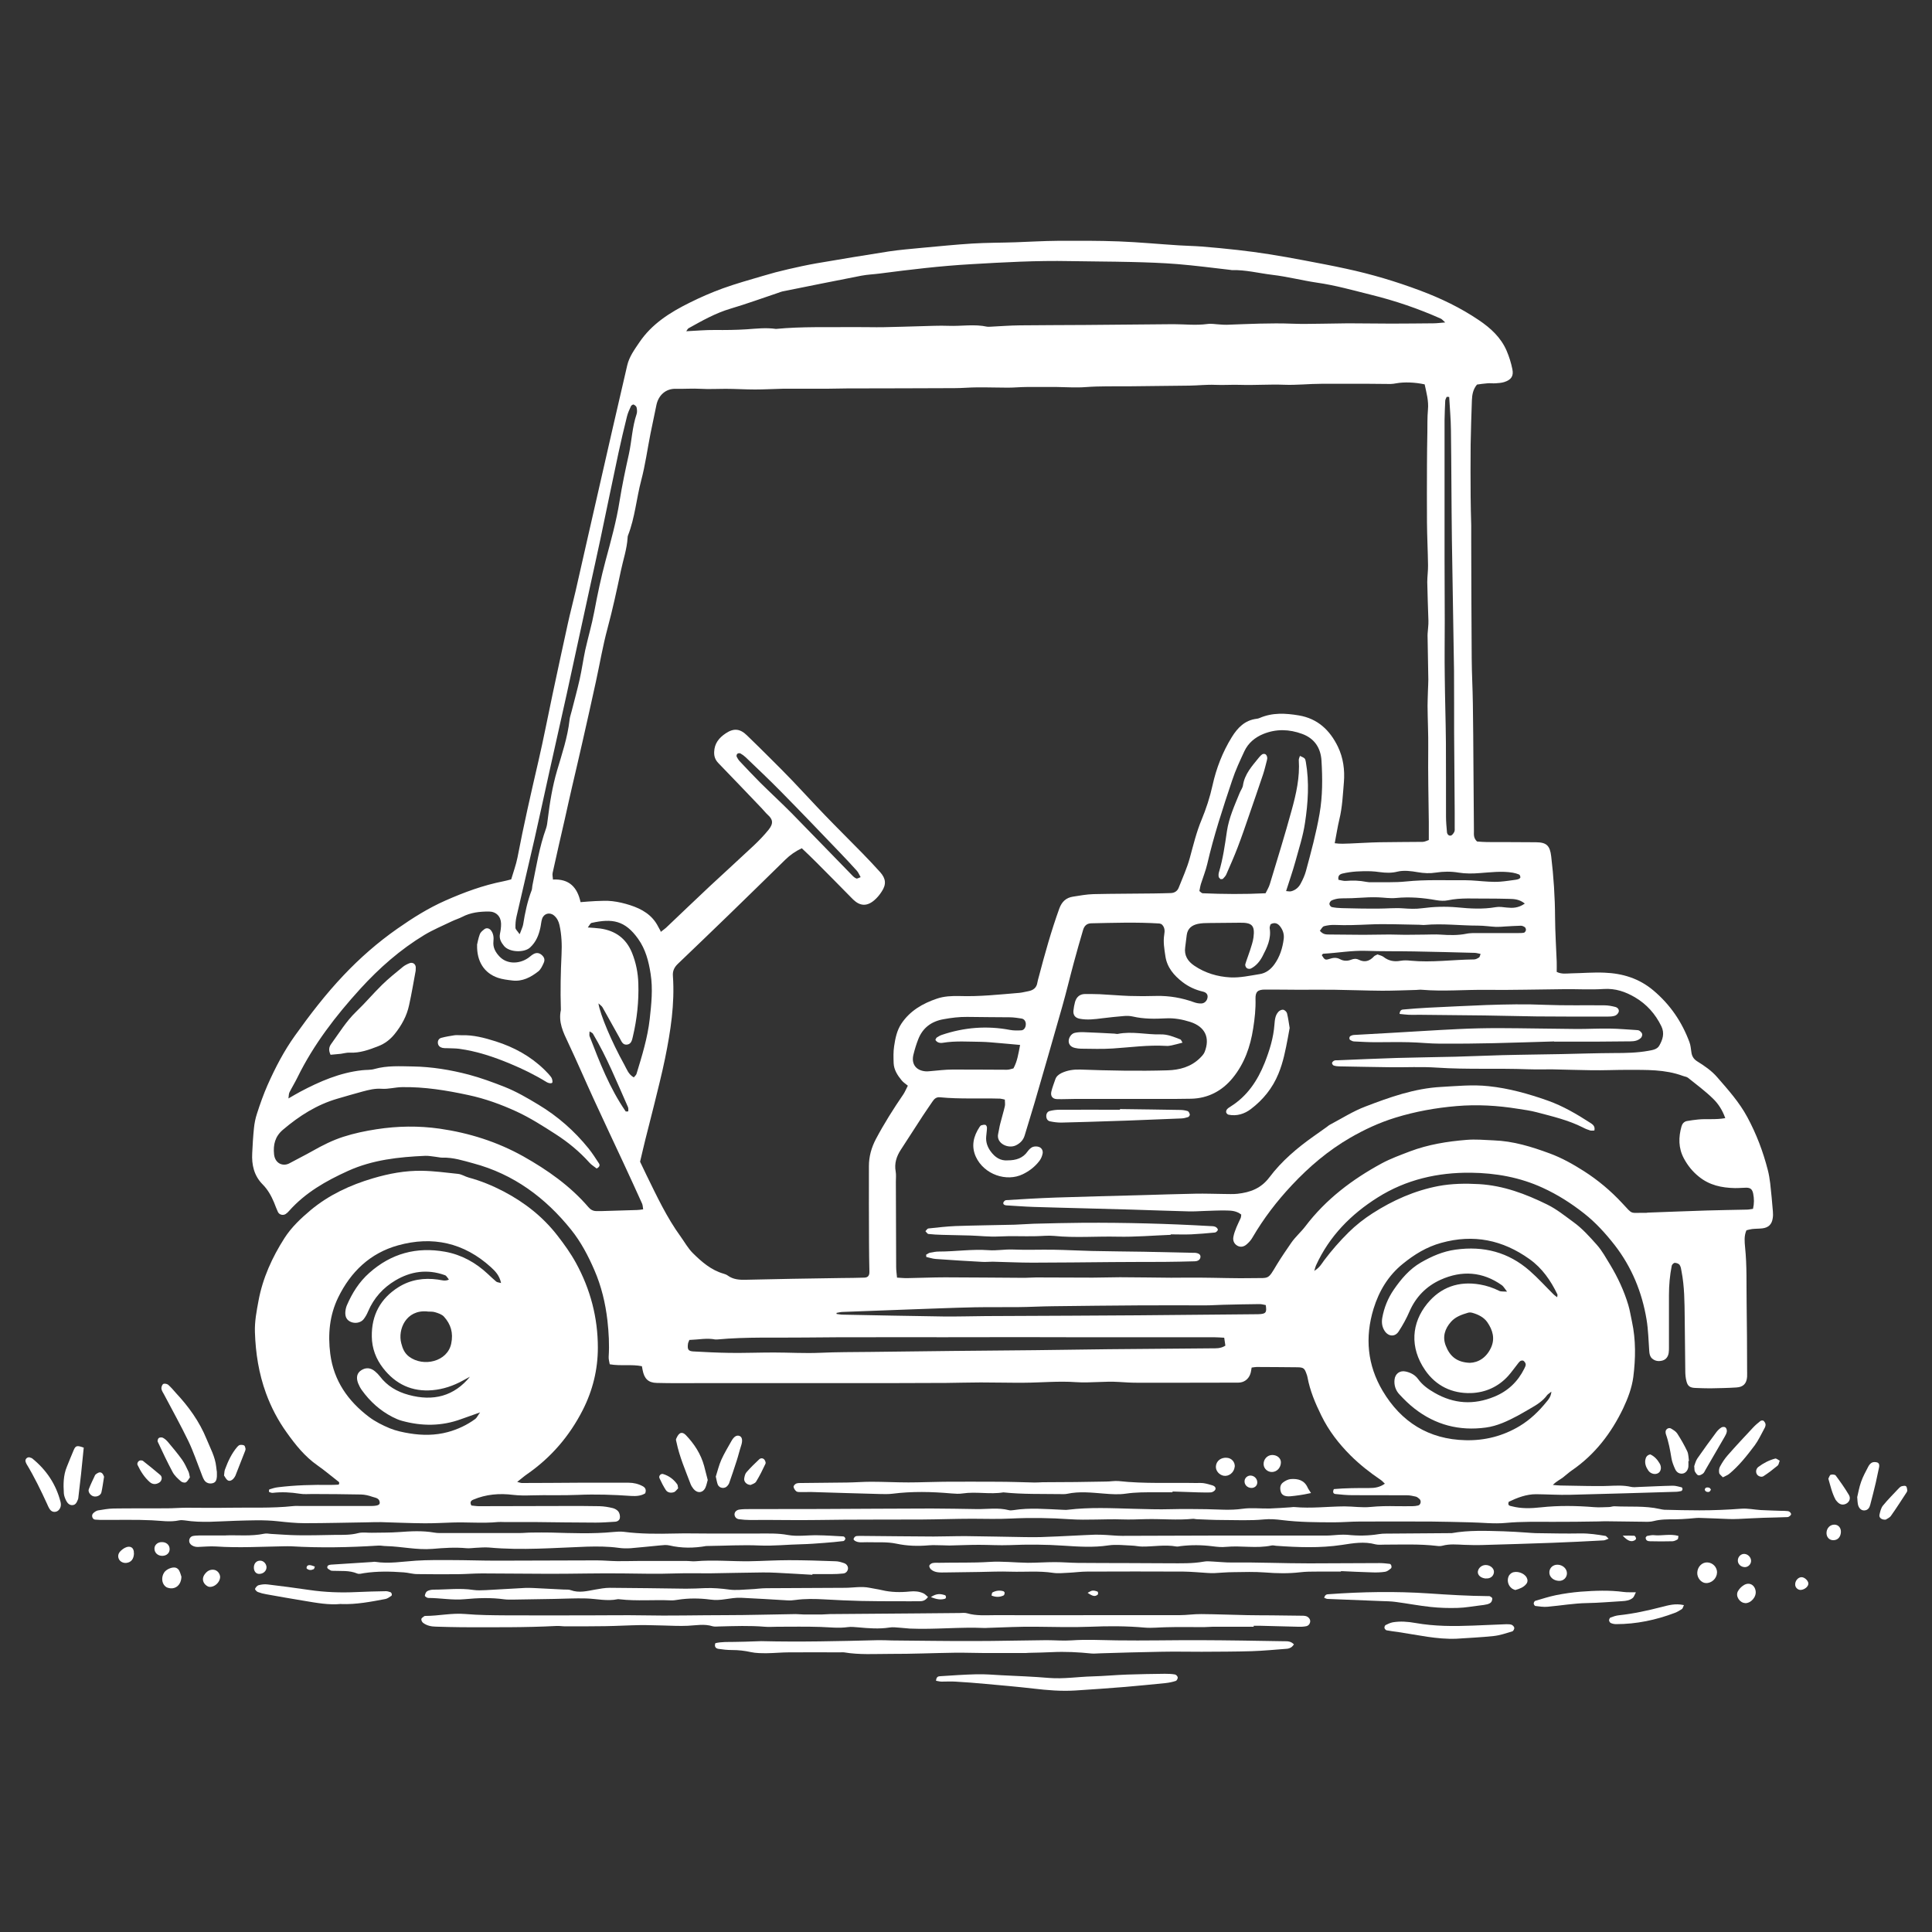 <?xml version="1.0" encoding="UTF-8"?>
<svg xmlns="http://www.w3.org/2000/svg" width="400px" height="400px" viewBox="0 0 200 200" fill="none">
  <rect x="0" y="0" width="200" height="200" fill="#333333" stroke="none"/>
  <g clip-path="url(#clip0_2382_9343)">
    <path d="M136.1 131.53C136.62 131.2 136.82 130.82 137.06 130.49C137.84 129.45 138.69 128.48 139.61 127.57C140.37 126.82 141.2 126.17 142.09 125.6C144.19 124.25 146.45 123.25 148.9 122.78C150.28 122.52 151.7 122.5 153.12 122.58C155.64 122.73 157.92 123.59 160.16 124.69C161.16 125.18 162 125.87 162.88 126.51C163.81 127.18 164.56 128.03 165.31 128.87C165.85 129.48 166.25 130.22 166.68 130.92C167.47 132.23 168.12 133.62 168.56 135.09C168.73 135.65 168.81 136.24 168.94 136.81C169.35 138.71 169.32 140.63 169.08 142.54C168.93 143.67 168.52 144.75 168.04 145.77C166.8 148.36 165.1 150.58 162.71 152.22C162.39 152.44 162.1 152.71 161.79 152.95C161.49 153.18 161.13 153.33 160.75 153.72C161.13 153.75 161.35 153.78 161.56 153.78C162.5 153.8 163.44 153.82 164.38 153.83C165.09 153.83 165.79 153.85 166.5 153.82C167.29 153.79 168.06 153.74 168.84 153.92C169.1 153.98 169.39 153.94 169.66 153.93C170.83 153.89 172.01 153.82 173.18 153.8C173.48 153.8 173.79 153.9 174.09 153.97C174.13 153.98 174.18 154.1 174.17 154.17C174.17 154.23 174.1 154.33 174.05 154.35C173.86 154.39 173.67 154.43 173.48 154.43C169.83 154.54 166.19 154.65 162.54 154.74C161.36 154.77 160.19 154.69 159.01 154.68C158.01 154.68 157.1 155.03 156.21 155.45C156.16 155.47 156.16 155.58 156.14 155.66C156.15 155.87 156.33 155.89 156.47 155.92C157.47 156.19 158.49 156.15 159.51 156.04C161.35 155.84 163.19 155.87 165.03 156.02C165.53 156.06 166.04 156.02 166.55 156.01C166.74 156.01 166.94 155.92 167.13 155.93C168.69 156.01 170.27 155.86 171.82 156.21C171.97 156.24 172.13 156.28 172.28 156.29C173.49 156.32 174.71 156.35 175.92 156.35C177.37 156.35 178.82 156.29 180.27 156.18C180.93 156.13 181.6 156.28 182.26 156.32C182.96 156.36 183.67 156.37 184.37 156.4C184.6 156.4 184.84 156.4 185.07 156.43C185.28 156.45 185.48 156.7 185.39 156.82C185.31 156.93 185.16 157.05 185.04 157.05C184.22 157.09 183.39 157.09 182.57 157.12C181.71 157.15 180.85 157.2 179.98 157.24C179.67 157.25 179.35 157.26 179.04 157.25C177.98 157.21 176.93 157.16 175.87 157.13C175.52 157.13 175.17 157.19 174.82 157.21C174.35 157.24 173.88 157.28 173.41 157.28C172.66 157.28 171.92 157.27 171.19 157.46C170.85 157.55 170.49 157.54 170.14 157.53C168.81 157.52 167.47 157.49 166.14 157.48C165.91 157.48 165.67 157.5 165.43 157.5C163.86 157.52 162.29 157.55 160.72 157.54C159.11 157.54 157.51 157.5 155.9 157.65C154.66 157.77 153.39 157.61 152.14 157.59C150.81 157.56 149.47 157.52 148.14 157.51C145.67 157.5 143.2 157.5 140.72 157.51C139.86 157.51 138.99 157.59 138.13 157.59C136.33 157.59 134.52 157.58 132.73 157.36C132.11 157.28 131.47 157.23 130.85 157.29C129.4 157.43 127.95 157.35 126.51 157.35C125.65 157.35 124.79 157.3 123.92 157.27C123.76 157.27 123.6 157.21 123.45 157.23C121.85 157.39 120.24 157.22 118.63 157.26C117.81 157.28 116.98 157.32 116.16 157.29C114.36 157.23 112.56 157.39 110.75 157.27C108.72 157.13 106.67 157.1 104.63 157.2C103.29 157.27 101.97 157.22 100.63 157.22C98.9 157.22 97.18 157.29 95.45 157.3C91.84 157.32 88.23 157.29 84.62 157.35C82.31 157.39 79.99 157.32 77.68 157.35C77.29 157.35 76.9 157.32 76.51 157.27C76.27 157.24 76.08 157.09 76.04 156.82C76.01 156.56 76.2 156.32 76.54 156.27C76.89 156.22 77.24 156.22 77.6 156.22C80.07 156.22 82.54 156.22 85.02 156.21C88.83 156.2 92.63 156.16 96.44 156.16C98.01 156.16 99.58 156.2 101.15 156.22C102.24 156.23 103.35 156.05 104.43 156.33C104.58 156.37 104.75 156.35 104.9 156.33C106.58 156.06 108.27 156.22 109.95 156.29C110.15 156.29 110.34 156.32 110.54 156.29C112.81 156.01 115.09 156.13 117.36 156.19C118.65 156.22 119.94 156.27 121.23 156.23C122.44 156.2 123.66 156.21 124.87 156.23C126.12 156.25 127.36 156.37 128.61 156.19C129.53 156.06 130.49 156.18 131.43 156.16C132.13 156.14 132.84 156.08 133.54 156.04C133.7 156.04 133.85 155.99 134.01 156.01C135.74 156.17 137.46 155.95 139.18 155.94C140.08 155.94 140.99 156.09 141.87 156C142.77 155.91 143.67 155.9 144.57 155.92C145.12 155.93 145.67 155.92 146.22 155.92C146.42 155.92 146.61 155.89 146.8 155.85C147.07 155.79 147.16 155.38 146.95 155.18C146.84 155.08 146.71 154.97 146.57 154.93C146.27 154.86 145.95 154.79 145.65 154.79C143.77 154.78 141.88 154.79 140 154.78C139.41 154.78 138.83 154.72 138.24 154.66C138.01 154.63 137.94 154.45 138.08 154.15C139.28 154.04 140.52 154.04 141.76 154.04C142.31 154.04 142.83 153.97 143.36 153.59C143.19 153.43 143.07 153.29 142.92 153.19C141.81 152.44 140.77 151.62 139.82 150.68C138.59 149.45 137.55 148.11 136.78 146.53C136.15 145.25 135.61 143.97 135.35 142.57C135.33 142.45 135.29 142.34 135.25 142.23C135.05 141.65 134.94 141.55 134.32 141.54C132.91 141.52 131.49 141.52 130.08 141.51C129.93 141.51 129.77 141.55 129.57 141.57C129.52 141.8 129.51 142.03 129.43 142.24C129.23 142.8 128.76 143.13 128.18 143.13C126.26 143.13 124.34 143.14 122.42 143.14C120.85 143.14 119.28 143.14 117.71 143.14C117.09 143.14 116.46 143.1 115.84 143.06C114.36 142.96 112.88 143.18 111.39 143.08C109.6 142.95 107.79 143.13 105.99 143.14C104.5 143.15 103.01 143.11 101.52 143.11C100.34 143.11 99.17 143.15 97.99 143.16C95.95 143.17 93.91 143.18 91.88 143.18C88.74 143.18 85.6 143.18 82.46 143.18C79.13 143.18 75.8 143.18 72.46 143.18C70.97 143.18 69.48 143.2 67.99 143.16C67.1 143.14 66.69 142.72 66.52 141.81C66.5 141.7 66.48 141.58 66.45 141.43C65.38 141.21 64.27 141.43 63.12 141.23C63.08 140.97 62.99 140.71 63.01 140.45C63.09 139.19 63.02 137.95 62.88 136.69C62.67 134.88 62.25 133.14 61.53 131.48C60.89 130 60.14 128.57 59.13 127.31C56.46 123.98 53.16 121.54 49 120.43C47.96 120.15 46.9 119.8 45.78 119.84C45.55 119.84 45.32 119.77 45.08 119.75C44.73 119.71 44.38 119.64 44.03 119.65C41.28 119.77 38.56 120.06 36.01 121.22C33.74 122.25 31.61 123.46 29.93 125.35C29.83 125.47 29.71 125.58 29.58 125.67C29.31 125.85 28.91 125.76 28.77 125.46C28.62 125.14 28.5 124.81 28.37 124.48C28.08 123.79 27.72 123.14 27.18 122.6C26.29 121.7 26.04 120.57 26.11 119.36C26.15 118.5 26.2 117.64 26.29 116.78C26.34 116.28 26.44 115.77 26.6 115.29C26.92 114.29 27.27 113.3 27.7 112.32C28.5 110.52 29.4 108.79 30.54 107.2C32.09 105.03 33.71 102.92 35.55 100.98C37.25 99.18 39.1 97.56 41.13 96.14C42.7 95.04 44.33 94.01 46.1 93.23C48.04 92.37 50.02 91.64 52.11 91.23C52.38 91.18 52.64 91.1 52.92 91.03C53.14 90.27 53.42 89.53 53.57 88.77C54.21 85.42 54.97 82.1 55.74 78.78C56.27 76.49 56.71 74.18 57.2 71.88C57.72 69.43 58.25 66.97 58.79 64.52C59.03 63.41 59.33 62.31 59.58 61.21C60.02 59.3 60.45 57.39 60.88 55.48C61.7 51.89 62.52 48.29 63.34 44.7C63.87 42.41 64.4 40.12 64.93 37.82C65.14 36.92 65.68 36.19 66.18 35.45C67.47 33.53 69.36 32.34 71.38 31.34C72.5 30.78 73.65 30.28 74.83 29.85C76.19 29.36 77.59 28.97 78.98 28.56C79.84 28.3 80.71 28.07 81.59 27.87C82.54 27.65 83.5 27.44 84.46 27.27C86.97 26.84 89.49 26.42 92 26.03C93.12 25.86 94.26 25.77 95.39 25.66C97.15 25.5 98.9 25.32 100.66 25.21C102.15 25.12 103.64 25.13 105.13 25.08C106.58 25.03 108.03 24.94 109.48 24.93C111.6 24.92 113.72 24.91 115.84 24.99C117.91 25.07 119.98 25.27 122.05 25.4C122.83 25.45 123.61 25.46 124.39 25.52C125.64 25.62 126.89 25.74 128.13 25.88C129.22 26 130.31 26.15 131.39 26.32C132.59 26.51 133.78 26.72 134.98 26.95C136.44 27.23 137.91 27.5 139.36 27.82C141.97 28.38 144.52 29.14 147.02 30.08C149.16 30.88 151.2 31.86 153.09 33.14C154.31 33.96 155.38 34.94 155.97 36.32C156.23 36.93 156.43 37.57 156.56 38.22C156.71 38.94 156.43 39.32 155.72 39.55C155.43 39.64 155.11 39.66 154.8 39.68C154.53 39.7 154.25 39.65 153.98 39.68C153.63 39.7 153.28 39.76 152.9 39.81C152.5 40.28 152.39 40.84 152.37 41.44C152.32 42.97 152.26 44.5 152.24 46.03C152.22 47.83 152.23 49.63 152.24 51.44C152.24 52.42 152.28 53.4 152.3 54.38C152.3 54.93 152.3 55.48 152.3 56.03C152.31 60.07 152.32 64.11 152.35 68.15C152.36 69.72 152.45 71.28 152.47 72.85C152.5 75.01 152.52 77.16 152.53 79.32C152.55 81.56 152.56 83.79 152.58 86.03C152.58 86.38 152.52 86.74 152.9 87.11C153.19 87.13 153.58 87.17 153.96 87.17C155.65 87.18 157.33 87.17 159.02 87.19C160.1 87.2 160.45 87.54 160.58 88.65C160.83 90.75 160.97 92.86 160.98 94.98C160.99 96.51 161.09 98.03 161.15 99.56C161.16 99.91 161.15 100.25 161.15 100.61C161.67 100.87 162.18 100.77 162.68 100.76C163.82 100.74 164.95 100.64 166.08 100.69C167.96 100.76 169.68 101.28 171.17 102.54C172.9 104 174.11 105.78 174.89 107.88C175.01 108.2 175.04 108.56 175.09 108.91C175.14 109.32 175.31 109.62 175.68 109.86C176.44 110.33 177.19 110.84 177.78 111.53C178.91 112.83 180.05 114.1 180.88 115.64C181.82 117.38 182.51 119.2 183 121.11C183.12 121.56 183.19 122.03 183.25 122.49C183.36 123.46 183.45 124.44 183.53 125.42C183.55 125.65 183.55 125.89 183.51 126.12C183.42 126.75 183.06 127.09 182.43 127.16C182.08 127.2 181.72 127.19 181.37 127.23C181.18 127.25 181 127.31 180.79 127.36C180.53 127.95 180.6 128.55 180.65 129.11C180.85 131.03 180.78 132.95 180.81 134.87C180.85 137.18 180.85 139.5 180.86 141.81C180.86 142.05 180.87 142.28 180.86 142.52C180.81 143.22 180.47 143.59 179.75 143.63C178.85 143.69 177.95 143.7 177.04 143.72C176.53 143.72 176.02 143.7 175.51 143.68C174.95 143.66 174.71 143.5 174.58 142.98C174.49 142.64 174.46 142.28 174.46 141.93C174.43 140.09 174.43 138.24 174.4 136.4C174.38 134.8 174.38 133.19 174.07 131.6C174.03 131.37 174 131.12 173.87 130.94C173.78 130.81 173.54 130.73 173.37 130.73C173.26 130.73 173.09 130.9 173.06 131.02C172.86 132.02 172.77 133.04 172.77 134.06C172.77 135.86 172.77 137.67 172.77 139.47C172.77 139.67 172.77 139.87 172.74 140.06C172.68 140.43 172.48 140.73 172.11 140.84C171.72 140.95 171.33 140.91 171.01 140.62C170.8 140.42 170.75 140.16 170.73 139.87C170.65 138.78 170.63 137.67 170.45 136.59C169.98 133.76 168.91 131.16 167.15 128.89C166.21 127.69 165.18 126.55 163.98 125.61C162.66 124.57 161.25 123.67 159.7 122.96C157.33 121.87 154.83 121.43 152.27 121.4C148.84 121.36 145.55 122.11 142.62 123.96C139.85 125.7 137.61 127.97 136.23 131C136.17 131.13 136.14 131.27 136.05 131.58L136.1 131.53ZM68.37 96.49C68.71 96.23 68.84 96.14 68.95 96.04C70.46 94.61 71.95 93.17 73.47 91.75C74.98 90.34 76.52 88.95 78.03 87.53C78.57 87.02 79.09 86.48 79.56 85.9C80.11 85.22 79.98 84.8 79.49 84.36C79.26 84.15 79.07 83.9 78.85 83.67C77.36 82.11 75.87 80.55 74.37 79C74.05 78.67 73.91 78.31 73.93 77.84C73.96 76.96 74.43 76.38 75.12 75.92C75.95 75.36 76.61 75.42 77.33 76.13C78.14 76.92 78.96 77.71 79.76 78.52C80.54 79.29 81.31 80.07 82.07 80.86C83.18 82.02 84.26 83.21 85.38 84.37C86.66 85.7 87.97 86.99 89.26 88.31C89.89 88.96 90.51 89.61 91.11 90.28C91.71 90.95 91.77 91.55 91.27 92.3C91.06 92.63 90.8 92.94 90.51 93.19C89.75 93.84 89.04 93.81 88.33 93.13C88.27 93.08 88.22 93.02 88.16 92.96C86.95 91.73 85.74 90.5 84.52 89.28C84.03 88.78 83.51 88.3 83 87.81C82.33 88.13 81.79 88.51 81.31 88.98C79.35 90.9 77.39 92.82 75.42 94.73C73.76 96.34 72.09 97.94 70.42 99.54C70.31 99.65 70.19 99.75 70.08 99.87C69.77 100.2 69.62 100.56 69.66 101.04C69.86 103.92 69.42 106.75 68.85 109.55C68.52 111.16 68.11 112.76 67.72 114.35C67.42 115.57 67.1 116.78 66.8 117.99C66.62 118.71 66.46 119.43 66.26 120.26C66.45 120.65 66.68 121.15 66.92 121.64C67.99 123.82 69.02 126.03 70.46 128.01C70.87 128.58 71.22 129.22 71.71 129.71C72.63 130.62 73.61 131.48 74.9 131.85C75.05 131.89 75.2 131.95 75.33 132.04C75.9 132.46 76.56 132.5 77.24 132.48C78.85 132.44 80.45 132.41 82.06 132.38C83.75 132.35 85.43 132.33 87.12 132.3C87.9 132.29 88.69 132.29 89.47 132.26C89.86 132.25 90.01 132.04 90 131.64C89.98 130.62 89.96 129.61 89.96 128.59C89.95 125.96 89.94 123.34 89.95 120.71C89.95 119.72 90.21 118.79 90.68 117.9C91.53 116.3 92.49 114.78 93.51 113.29C93.68 113.04 93.79 112.75 93.98 112.39C93.75 112.2 93.51 112.05 93.34 111.84C92.91 111.32 92.54 110.75 92.51 110.06C92.49 109.47 92.47 108.88 92.56 108.3C92.68 107.49 92.84 106.68 93.31 105.97C94.2 104.63 95.53 103.87 96.99 103.38C97.71 103.13 98.54 103.09 99.31 103.11C101.4 103.18 103.46 102.95 105.53 102.78C105.84 102.75 106.15 102.66 106.45 102.61C106.96 102.51 107.31 102.26 107.39 101.71C107.42 101.52 107.48 101.33 107.53 101.14C108.16 98.75 108.82 96.37 109.66 94.05C109.92 93.34 110.36 92.93 111.08 92.82C111.78 92.71 112.48 92.58 113.18 92.56C115.26 92.51 117.34 92.52 119.42 92.49C120.01 92.49 120.6 92.46 121.19 92.45C121.58 92.44 121.88 92.25 122.02 91.89C122.42 90.87 122.88 89.87 123.17 88.81C123.53 87.49 123.85 86.15 124.38 84.88C124.86 83.72 125.25 82.53 125.52 81.3C125.91 79.53 126.56 77.85 127.52 76.3C128.12 75.33 128.87 74.56 130.07 74.41C130.19 74.4 130.3 74.37 130.41 74.32C131.73 73.75 133.09 73.83 134.46 74.06C136.41 74.39 137.67 75.59 138.5 77.3C139.06 78.46 139.22 79.72 139.12 80.97C139.01 82.25 138.96 83.55 138.65 84.82C138.46 85.61 138.34 86.42 138.17 87.29C138.73 87.37 139.24 87.34 139.74 87.32C140.76 87.28 141.78 87.21 142.8 87.19C144.29 87.16 145.78 87.17 147.27 87.15C147.48 87.15 147.7 87.03 147.91 86.96C147.91 86.31 147.91 85.73 147.91 85.14C147.88 82.6 147.82 80.06 147.85 77.51C147.87 76.02 147.79 74.53 147.78 73.05C147.78 72.54 147.81 72.03 147.82 71.52C147.83 71.13 147.86 70.74 147.86 70.35C147.84 68.82 147.8 67.3 147.78 65.77C147.78 65.5 147.83 65.22 147.84 64.95C147.86 64.72 147.88 64.48 147.87 64.25C147.83 62.92 147.77 61.59 147.75 60.26C147.75 59.68 147.84 59.09 147.83 58.5C147.81 57.02 147.73 55.53 147.72 54.05C147.7 52.09 147.72 50.14 147.72 48.18C147.72 47.04 147.74 45.91 147.76 44.77C147.77 43.99 147.75 43.2 147.82 42.42C147.91 41.5 147.66 40.64 147.48 39.79C146.48 39.57 145.36 39.53 144.54 39.68C144.35 39.71 144.15 39.75 143.96 39.75C143.22 39.75 142.47 39.73 141.73 39.73C140.08 39.73 138.44 39.73 136.79 39.73C135.51 39.73 134.22 39.88 132.94 39.83C131.42 39.77 129.9 39.89 128.38 39.84C127.52 39.81 126.66 39.88 125.8 39.84C124.9 39.8 124 39.91 123.1 39.92C121.02 39.95 118.95 39.97 116.87 39.99C115.38 40 113.9 39.96 112.41 40.07C111.4 40.15 110.38 40.07 109.37 40.06C108.36 40.06 107.34 40.06 106.33 40.06C105.67 40.06 105 40.13 104.34 40.13C103.29 40.13 102.23 40.09 101.18 40.1C100.4 40.1 99.61 40.18 98.83 40.18C95.11 40.2 91.38 40.2 87.66 40.21C86.99 40.21 86.33 40.24 85.66 40.24C84.6 40.24 83.55 40.24 82.49 40.24C82.02 40.24 81.55 40.24 81.08 40.24C80.11 40.26 79.13 40.32 78.16 40.32C77.14 40.32 76.12 40.25 75.11 40.25C74.25 40.25 73.39 40.3 72.53 40.25C71.68 40.2 70.81 40.27 69.95 40.25C68.93 40.22 68.18 40.9 67.96 41.89C67.75 42.89 67.54 43.88 67.34 44.88C67.02 46.49 66.8 48.13 66.38 49.72C65.88 51.61 65.73 53.59 65.01 55.43C64.98 55.5 64.97 55.58 64.97 55.66C64.9 56.84 64.51 57.95 64.27 59.1C63.85 61.09 63.42 63.08 62.89 65.05C62.4 66.86 62.09 68.72 61.69 70.55C61.24 72.61 60.78 74.68 60.31 76.74C59.95 78.34 59.57 79.94 59.2 81.54C58.95 82.61 58.72 83.67 58.48 84.74C58.05 86.61 57.62 88.48 57.21 90.35C57.16 90.56 57.23 90.79 57.24 91.05C58.92 90.96 59.76 91.84 60.1 93.39C60.63 93.35 61.13 93.3 61.64 93.28C62.22 93.26 62.82 93.22 63.39 93.29C64.01 93.36 64.63 93.51 65.22 93.7C66.44 94.09 67.52 94.71 68.13 95.92C68.2 96.06 68.28 96.19 68.4 96.41L68.37 96.49ZM178.6 115.75C178.29 114.88 177.86 114.25 177.35 113.75C176.55 112.96 175.62 112.28 174.74 111.57C174.6 111.46 174.37 111.44 174.19 111.37C172.35 110.69 170.41 110.76 168.5 110.75C167.25 110.75 166 110.81 164.74 110.79C163.41 110.77 162.08 110.73 160.75 110.7C159.89 110.69 159.03 110.72 158.16 110.69C155.03 110.57 151.89 110.73 148.75 110.52C147.15 110.41 145.54 110.5 143.93 110.48C142.16 110.46 140.4 110.42 138.63 110.39C138.44 110.39 138.24 110.36 138.06 110.3C137.98 110.27 137.88 110.12 137.89 110.04C137.9 109.95 138.02 109.84 138.11 109.8C138.21 109.75 138.34 109.76 138.46 109.76C140.5 109.68 142.54 109.58 144.57 109.52C146.61 109.46 148.64 109.44 150.68 109.39C152.29 109.35 153.89 109.27 155.5 109.23C156.52 109.2 157.54 109.19 158.56 109.17C159.57 109.15 160.58 109.14 161.59 109.12C163.43 109.08 165.27 109.02 167.12 109.01C168.3 109.01 169.47 108.99 170.64 108.78C171.07 108.7 171.54 108.64 171.77 108.24C172.12 107.62 172.34 106.97 171.98 106.23C171.36 104.96 170.46 103.95 169.25 103.24C168.26 102.66 167.22 102.3 166.01 102.38C164.64 102.47 163.26 102.38 161.89 102.4C159.22 102.42 156.56 102.5 153.89 102.47C151.66 102.44 149.42 102.65 147.19 102.46C147 102.44 146.8 102.47 146.6 102.48C145.43 102.51 144.26 102.56 143.09 102.56C141.44 102.55 139.8 102.48 138.15 102.46C136.93 102.44 135.72 102.46 134.5 102.46C133.32 102.46 132.15 102.43 130.97 102.44C130.2 102.44 129.95 102.66 129.97 103.41C130 104.43 129.89 105.44 129.73 106.45C129.44 108.35 128.82 110.11 127.6 111.6C126.51 112.93 125.06 113.7 123.31 113.74C121.27 113.78 119.23 113.75 117.19 113.76C115.23 113.76 113.27 113.76 111.31 113.76C110.68 113.76 110.05 113.8 109.43 113.78C108.95 113.77 108.72 113.46 108.84 112.98C108.94 112.56 109.1 112.16 109.24 111.75C109.34 111.43 109.58 111.24 109.87 111.09C110.49 110.79 111.14 110.7 111.82 110.72C114.84 110.83 117.85 110.89 120.87 110.8C122.11 110.76 123.27 110.45 124.2 109.55C124.39 109.36 124.6 109.15 124.7 108.91C125.29 107.42 124.75 106.29 123.22 105.79C122.4 105.53 121.55 105.37 120.67 105.42C119.53 105.48 118.4 105.49 117.27 105.23C116.97 105.16 116.64 105.15 116.33 105.18C115.59 105.24 114.85 105.32 114.11 105.41C113.33 105.51 112.55 105.61 111.77 105.46C111.31 105.37 111.08 105.09 111.12 104.63C111.15 104.32 111.21 104.01 111.29 103.71C111.44 103.21 111.77 102.91 112.31 102.9C112.82 102.9 113.33 102.9 113.84 102.92C114.86 102.97 115.88 103.06 116.89 103.1C117.83 103.13 118.77 103.13 119.71 103.1C121.06 103.07 122.36 103.3 123.63 103.76C123.85 103.84 124.09 103.88 124.32 103.88C124.69 103.89 124.98 103.59 125.01 103.21C125.03 102.95 124.88 102.73 124.52 102.65C123.74 102.47 123.03 102.14 122.41 101.66C121.53 100.98 120.81 100.15 120.64 98.98C120.53 98.24 120.4 97.51 120.52 96.76C120.59 96.36 120.59 95.97 120.24 95.67C120.17 95.65 120.1 95.61 120.02 95.6C117.67 95.45 115.32 95.53 112.96 95.58C112.49 95.59 112.24 95.86 112.12 96.27C111.79 97.4 111.46 98.53 111.16 99.66C110.75 101.17 110.39 102.7 109.96 104.21C109.02 107.53 108.06 110.84 107.1 114.15C106.77 115.28 106.41 116.4 106.08 117.52C105.94 118.01 105.62 118.34 105.18 118.56C104.38 118.96 103.1 118.37 103.33 117.37C103.41 117.03 103.45 116.68 103.54 116.34C103.69 115.73 103.88 115.13 104.02 114.52C104.07 114.31 104.02 114.08 104.02 113.83C103.83 113.79 103.68 113.74 103.53 113.73C101.45 113.67 99.37 113.79 97.3 113.59C96.94 113.55 96.71 113.75 96.53 114.03C96.2 114.52 95.86 115 95.54 115.49C94.77 116.67 94 117.86 93.24 119.04C92.8 119.72 92.57 120.44 92.72 121.27C92.78 121.61 92.74 121.97 92.74 122.33C92.75 125.27 92.76 128.21 92.77 131.16C92.77 131.5 92.82 131.84 92.86 132.26C93.27 132.28 93.61 132.32 93.95 132.31C95.24 132.29 96.54 132.23 97.83 132.23C100.58 132.23 103.32 132.27 106.07 132.28C106.46 132.28 106.85 132.24 107.24 132.24C109.2 132.24 111.16 132.26 113.12 132.26C114.06 132.26 115 132.22 115.94 132.22C117.7 132.22 119.47 132.26 121.23 132.27C122.21 132.27 123.18 132.25 124.16 132.26C126.04 132.27 127.92 132.35 129.8 132.31C131.41 132.28 131.23 132.5 132.19 130.89C132.66 130.12 133.17 129.38 133.68 128.64C134.11 128.02 134.68 127.54 135.12 126.96C137.25 124.15 139.98 122.09 143.04 120.43C143.97 119.93 144.97 119.57 145.96 119.19C147.84 118.48 149.82 118.16 151.81 118C152.75 117.92 153.69 118.01 154.62 118.05C156.65 118.12 158.55 118.71 160.42 119.4C161.67 119.86 162.83 120.51 163.96 121.23C165.43 122.17 166.74 123.27 167.92 124.54C169.12 125.82 168.63 125.52 170.45 125.55C170.49 125.55 170.53 125.54 170.57 125.53C172.61 125.46 174.64 125.37 176.68 125.31C178.05 125.27 179.42 125.25 180.8 125.22C181.02 125.22 181.25 125.17 181.47 125.14C181.6 124.58 181.59 124.08 181.49 123.57C181.4 123.12 181.21 122.95 180.77 122.95C180.38 122.95 179.99 123 179.59 122.99C178.23 122.96 176.96 122.7 175.86 121.8C175.2 121.27 174.7 120.64 174.31 119.91C173.74 118.84 173.75 117.73 174.07 116.6C174.15 116.32 174.33 116.11 174.63 116.05C175.01 115.98 175.4 115.93 175.79 115.89C176.68 115.8 177.58 115.93 178.59 115.75H178.6ZM61.75 120.95C61.5 120.75 61.22 120.59 61.02 120.36C59.99 119.21 58.81 118.24 57.52 117.41C56.2 116.56 54.87 115.71 53.46 115.06C51.87 114.33 50.22 113.73 48.48 113.36C46.21 112.87 43.94 112.5 41.61 112.54C40.91 112.55 40.2 112.76 39.51 112.71C38.82 112.66 38.19 112.82 37.55 112.99C36.68 113.22 35.82 113.48 34.95 113.73C32.8 114.35 30.97 115.52 29.28 116.96C28.47 117.65 28.27 118.5 28.37 119.49C28.47 120.47 29.32 120.78 29.97 120.42C30.76 119.99 31.57 119.59 32.35 119.15C33.37 118.57 34.42 118.04 35.54 117.68C36.66 117.32 37.8 117.08 38.97 116.9C41.16 116.56 43.34 116.53 45.52 116.84C48.57 117.28 51.48 118.2 54.18 119.71C56.68 121.12 59.02 122.76 60.91 124.96C61.13 125.22 61.38 125.36 61.71 125.37C61.91 125.37 62.1 125.37 62.3 125.37C63.52 125.34 64.73 125.3 65.95 125.26C66.14 125.26 66.33 125.22 66.58 125.19C66.54 124.96 66.54 124.76 66.47 124.6C65.84 123.21 65.21 121.82 64.56 120.43C63.54 118.23 62.49 116.03 61.48 113.82C60.58 111.86 59.73 109.88 58.81 107.93C58.3 106.86 57.79 105.81 58.06 104.57C58.06 104.53 58.06 104.49 58.06 104.45C58 102.57 58.04 100.69 58.13 98.81C58.18 97.79 58.14 96.77 57.92 95.77C57.83 95.37 57.66 95.03 57.35 94.77C56.91 94.4 56.3 94.56 56.12 95.11C56.02 95.4 56.01 95.72 55.94 96.03C55.77 96.81 55.5 97.5 54.88 98.08C54.28 98.64 52.74 98.6 52.18 97.93C51.87 97.55 51.65 97.17 51.76 96.65C51.83 96.31 51.88 95.95 51.87 95.6C51.85 94.86 51.35 94.36 50.6 94.36C49.65 94.36 48.72 94.46 47.86 94.91C47.51 95.09 47.13 95.2 46.78 95.37C45.83 95.83 44.84 96.24 43.94 96.78C41.44 98.29 39.26 100.21 37.3 102.36C34.76 105.15 32.46 108.13 30.79 111.54C30.53 112.07 30.22 112.57 29.96 113.09C29.89 113.24 29.9 113.43 29.86 113.71C30.35 113.43 30.71 113.21 31.09 113.01C33.11 111.94 35.19 111.04 37.49 110.79C37.92 110.74 38.37 110.78 38.77 110.66C40.08 110.29 41.43 110.38 42.74 110.4C44.69 110.43 46.64 110.75 48.54 111.25C49.78 111.58 51 112.03 52.2 112.5C53.44 112.99 54.59 113.66 55.73 114.35C57.73 115.55 59.46 117.07 60.93 118.89C61.32 119.38 61.66 119.91 62 120.43C62.12 120.61 62.09 120.81 61.73 120.98L61.75 120.95ZM149.61 33.38C149.34 33.14 149.26 33.03 149.16 32.99C146.83 31.95 144.42 31.13 141.95 30.52C140.09 30.06 138.24 29.53 136.33 29.26C134.78 29.03 133.25 28.63 131.7 28.45C130.3 28.28 128.93 27.92 127.5 27.96C127.46 27.96 127.42 27.95 127.38 27.94C125.55 27.73 123.73 27.49 121.9 27.34C120.3 27.21 118.69 27.16 117.09 27.12C114.97 27.07 112.85 27.07 110.74 27.03C107.32 26.96 103.91 27.15 100.51 27.35C97.34 27.53 94.19 27.91 91.04 28.32C90.42 28.4 89.79 28.42 89.17 28.54C86.44 29.07 83.72 29.62 80.99 30.17C80.84 30.2 80.69 30.27 80.54 30.32C78.9 30.87 77.28 31.46 75.63 31.95C74.07 32.41 72.68 33.2 71.28 33.98C71.19 34.03 71.14 34.15 71.04 34.29C72.07 34.24 73.04 34.15 74 34.16C75.1 34.17 76.19 34.16 77.28 34.09C78.29 34.02 79.31 33.9 80.33 34.05C83.03 33.79 85.74 33.89 88.45 33.86C89.47 33.85 90.49 33.89 91.5 33.87C92.75 33.85 94.01 33.8 95.26 33.77C96.24 33.75 97.22 33.69 98.2 33.73C99.53 33.78 100.87 33.53 102.19 33.82C102.3 33.84 102.42 33.82 102.54 33.82C103.56 33.77 104.57 33.69 105.59 33.68C107.86 33.65 110.14 33.66 112.41 33.64C115.43 33.62 118.45 33.59 121.47 33.56C122.64 33.56 123.81 33.7 124.99 33.54C125.41 33.48 125.85 33.57 126.28 33.59C126.51 33.6 126.75 33.63 126.98 33.62C129.25 33.54 131.52 33.42 133.8 33.51C134.82 33.55 135.83 33.52 136.85 33.51C137.75 33.51 138.65 33.47 139.56 33.47C141.05 33.47 142.54 33.5 144.03 33.5C145.48 33.5 146.93 33.48 148.38 33.47C148.73 33.47 149.07 33.42 149.61 33.38ZM133.11 92.24C133.32 92.25 133.51 92.31 133.68 92.26C134.12 92.14 134.45 91.85 134.65 91.46C134.87 91.05 135.07 90.61 135.19 90.17C135.72 88.21 136.25 86.25 136.6 84.24C136.92 82.4 136.91 80.57 136.8 78.74C136.72 77.43 136.08 76.44 134.79 75.97C133.45 75.48 132.11 75.44 130.78 75.98C129.92 76.33 129.22 76.91 128.82 77.76C128.36 78.75 127.89 79.75 127.55 80.79C126.59 83.65 125.65 86.51 124.97 89.46C124.81 90.14 124.54 90.8 124.33 91.47C124.25 91.72 124.21 91.99 124.16 92.24C124.3 92.34 124.39 92.46 124.49 92.47C126.64 92.56 128.79 92.58 131.01 92.47C131.16 92.16 131.35 91.86 131.45 91.53C132.22 88.98 133.01 86.44 133.71 83.88C134.18 82.18 134.57 80.46 134.45 78.67C134.45 78.53 134.53 78.39 134.57 78.25C135.1 78.49 135.11 78.5 135.18 78.88C135.55 80.99 135.41 83.11 135.09 85.2C134.89 86.55 134.46 87.86 134.1 89.18C133.82 90.19 133.47 91.19 133.13 92.26L133.11 92.24ZM160.59 144.07C160.37 144.25 160.24 144.32 160.16 144.42C159.71 145.04 159.08 145.43 158.43 145.8C157.99 146.05 157.55 146.32 157.1 146.56C156.06 147.11 155 147.62 153.81 147.78C151.07 148.15 148.59 147.51 146.41 145.8C145.86 145.37 145.35 144.87 144.87 144.35C144.48 143.94 144.3 143.41 144.36 142.83C144.42 142.21 144.91 141.84 145.52 141.98C146.03 142.09 146.49 142.33 146.8 142.76C147.25 143.38 147.84 143.8 148.5 144.18C150.51 145.34 152.56 145.46 154.7 144.58C156.11 144 157.13 143.02 157.8 141.67C157.87 141.53 157.95 141.37 157.94 141.23C157.93 141.1 157.82 140.95 157.71 140.87C157.64 140.82 157.47 140.84 157.39 140.89C157.27 140.97 157.17 141.11 157.08 141.23C156.76 141.63 156.47 142.05 156.13 142.43C155.1 143.57 153.76 144.16 152.28 144.21C150.32 144.27 148.65 143.47 147.53 141.84C145.9 139.47 146.13 136.94 147.74 134.96C149.13 133.25 151 132.59 153.2 132.97C153.9 133.09 154.56 133.31 155.2 133.63C155.38 133.72 155.62 133.68 156.01 133.71C155.76 133.39 155.65 133.18 155.48 133.05C153.48 131.63 151.33 131.49 149.13 132.48C147.65 133.15 146.57 134.25 145.91 135.76C145.6 136.48 145.22 137.17 144.79 137.83C144.41 138.42 143.73 138.37 143.34 137.78C143.07 137.37 143.01 136.92 143.09 136.43C143.28 135.37 143.67 134.4 144.28 133.51C145.04 132.4 145.92 131.37 147.08 130.7C148.19 130.06 149.36 129.54 150.69 129.36C153.59 128.96 156.14 129.62 158.34 131.54C159.22 132.31 160.01 133.19 160.85 134.02C160.94 134.11 161.06 134.18 161.2 134.29C161.21 134.13 161.25 134.04 161.22 133.99C160.53 132.56 159.64 131.27 158.33 130.34C155.56 128.36 152.55 127.73 149.2 128.66C147.67 129.08 146.4 129.87 145.22 130.83C143.72 132.04 142.76 133.63 142.19 135.48C141.28 138.46 141.55 141.31 143.13 143.98C145.05 147.21 147.9 149 151.71 149.09C153.71 149.14 155.59 148.66 157.32 147.62C158.41 146.96 159.31 146.09 160.1 145.11C160.31 144.86 160.55 144.59 160.6 144.06L160.59 144.07ZM71.37 138.69C71.3 138.89 71.23 138.99 71.22 139.11C71.14 139.69 71.25 139.87 71.77 139.9C73.02 139.97 74.27 140.03 75.52 140.05C77.05 140.07 78.57 140.01 80.1 140.01C81.7 140.01 83.31 140.11 84.91 140.04C86.63 139.96 88.36 139.97 90.08 139.95C92.9 139.92 95.72 139.88 98.54 139.85C101.4 139.82 104.26 139.8 107.12 139.77C109.67 139.74 112.21 139.7 114.76 139.67C118.29 139.63 121.82 139.62 125.34 139.58C125.84 139.58 126.36 139.62 126.85 139.3C126.81 139.03 126.77 138.78 126.73 138.48C126.32 138.46 125.97 138.43 125.63 138.43C123.36 138.43 121.08 138.43 118.81 138.43C116.1 138.43 113.4 138.43 110.69 138.43C109.01 138.43 107.32 138.42 105.64 138.42C102.97 138.42 100.31 138.43 97.64 138.43C95.09 138.43 92.55 138.42 90 138.43C87.77 138.43 85.53 138.43 83.3 138.46C80.29 138.5 77.27 138.38 74.26 138.66C74.18 138.66 74.1 138.66 74.03 138.66C73.17 138.49 72.32 138.68 71.38 138.71L71.37 138.69ZM53.81 96.68C53.99 96.18 54.12 95.94 54.16 95.68C54.35 94.48 54.6 93.29 55.04 92.15C55.09 92.01 55.08 91.84 55.11 91.69C55.52 89.7 55.83 87.68 56.53 85.75C56.63 85.46 56.66 85.14 56.7 84.83C56.91 83.12 57.18 81.42 57.67 79.76C58.18 78.03 58.76 76.32 58.96 74.52C58.99 74.21 59.11 73.91 59.18 73.61C59.46 72.51 59.76 71.41 60.01 70.31C60.23 69.32 60.37 68.31 60.58 67.31C60.88 65.97 61.27 64.65 61.52 63.31C61.85 61.54 62.22 59.78 62.69 58.03C63.24 55.99 63.81 53.95 64.14 51.86C64.4 50.24 64.74 48.63 65.1 47.02C65.4 45.64 65.44 44.22 65.9 42.87C65.97 42.66 65.95 42.4 65.9 42.18C65.88 42.06 65.72 41.94 65.6 41.88C65.54 41.85 65.36 41.95 65.32 42.04C65.16 42.39 64.99 42.75 64.9 43.13C64.59 44.38 64.29 45.64 64.02 46.9C63.38 49.89 62.77 52.88 62.14 55.87C61.8 57.48 61.44 59.08 61.09 60.69C60.28 64.4 59.48 68.12 58.67 71.83C58.07 74.55 57.46 77.26 56.85 79.98C56.34 82.27 55.85 84.57 55.33 86.86C54.72 89.53 54.08 92.2 53.47 94.88C53.38 95.26 53.35 95.66 53.36 96.05C53.36 96.2 53.54 96.35 53.77 96.68H53.81ZM105.57 108.17C104.77 108.1 104.11 108.03 103.46 107.98C102.84 107.93 102.21 107.86 101.59 107.85C100.26 107.84 98.92 107.73 97.6 107.95C97.3 108 96.99 107.93 96.83 107.64C96.9 107.52 96.92 107.43 96.98 107.4C97.14 107.3 97.31 107.19 97.5 107.13C99.81 106.35 102.17 106.16 104.57 106.62C104.95 106.69 105.35 106.68 105.73 106.66C106 106.64 106.18 106.37 106.19 106.06C106.21 105.75 106.04 105.49 105.76 105.44C105.37 105.38 104.98 105.32 104.59 105.31C103.1 105.29 101.61 105.3 100.12 105.27C99.29 105.26 98.48 105.36 97.67 105.51C96.42 105.73 95.51 106.4 95.05 107.6C94.85 108.11 94.69 108.64 94.56 109.17C94.32 110.12 94.8 110.8 95.77 110.9C95.96 110.92 96.16 110.9 96.36 110.88C97.1 110.82 97.84 110.72 98.59 110.72C100.47 110.71 102.35 110.74 104.24 110.74C104.47 110.74 104.69 110.65 104.91 110.6C105.31 109.87 105.42 109.11 105.6 108.17H105.57ZM131.56 95.65C131.56 95.65 131.51 95.72 131.5 95.76C131.47 95.87 131.42 95.99 131.44 96.1C131.61 97.18 131.16 98.1 130.69 99C130.41 99.53 130.04 99.98 129.5 100.26C129.39 100.32 129.17 100.3 129.07 100.22C128.97 100.15 128.88 99.94 128.91 99.83C129.05 99.34 129.25 98.87 129.4 98.39C129.54 97.94 129.7 97.5 129.76 97.04C129.92 95.8 129.61 95.5 128.35 95.52C127.29 95.54 126.24 95.53 125.18 95.55C124.79 95.55 124.39 95.56 124.01 95.64C123.39 95.77 122.94 96.11 122.85 96.79C122.8 97.22 122.75 97.64 122.69 98.07C122.57 98.91 122.96 99.51 123.62 99.96C124.75 100.73 126.04 101.11 127.37 101.18C128.37 101.23 129.39 101 130.4 100.84C131.05 100.74 131.55 100.35 131.93 99.82C132.49 99.04 132.77 98.14 132.89 97.2C132.95 96.71 132.81 96.27 132.5 95.88C132.25 95.57 131.94 95.47 131.57 95.66L131.56 95.65ZM86.6 135.89C86.6 135.89 86.6 135.98 86.6 136.02C86.78 136.04 86.96 136.08 87.14 136.09C90.63 136.16 94.12 136.23 97.6 136.28C99.09 136.3 100.58 136.25 102.07 136.24C105.05 136.22 108.02 136.22 111 136.2C113.27 136.19 115.54 136.17 117.82 136.16C121.86 136.13 125.89 136.09 129.93 136.05C130.13 136.05 130.32 136.05 130.52 136.03C131.06 135.97 131.14 135.82 131.03 135.1C130.82 135.07 130.6 134.99 130.37 135C129.12 135.01 127.87 135.04 126.62 135.07C126.03 135.08 125.45 135.13 124.86 135.13C122.63 135.13 120.39 135.12 118.16 135.13C115.1 135.15 112.04 135.18 108.99 135.22C107.82 135.23 106.64 135.3 105.47 135.31C103.94 135.33 102.42 135.3 100.89 135.33C98.58 135.38 96.27 135.48 93.96 135.56C91.73 135.64 89.5 135.72 87.26 135.81C87.04 135.81 86.82 135.87 86.6 135.91V135.89ZM150 41.09C149.92 41.09 149.84 41.09 149.76 41.08C149.71 41.21 149.62 41.34 149.61 41.48C149.58 42.15 149.55 42.81 149.54 43.48C149.54 48.26 149.54 53.05 149.54 57.83C149.54 59.99 149.56 62.14 149.56 64.3C149.56 66.18 149.53 68.06 149.56 69.94C149.58 72.25 149.66 74.56 149.68 76.87C149.7 79.42 149.68 81.96 149.69 84.51C149.69 85.06 149.74 85.61 149.79 86.15C149.81 86.37 149.98 86.54 150.18 86.5C150.33 86.47 150.47 86.27 150.55 86.11C150.61 85.98 150.59 85.8 150.59 85.65C150.59 85.14 150.59 84.63 150.59 84.12C150.57 81.38 150.55 78.63 150.53 75.89C150.52 73.73 150.54 71.58 150.52 69.42C150.46 64.91 150.36 60.41 150.3 55.9C150.25 52.1 150.25 48.29 150.2 44.49C150.19 43.36 150.08 42.23 150.02 41.1L150 41.09ZM60.85 96.01C61.37 96.05 61.76 96.07 62.14 96.12C63.69 96.34 64.81 97.13 65.42 98.62C65.84 99.65 66.05 100.73 66.08 101.82C66.14 103.66 65.94 105.49 65.52 107.28C65.43 107.66 65.36 108.11 64.87 108.14C64.44 108.17 64.32 107.76 64.15 107.46C63.56 106.4 62.97 105.34 62.38 104.29C62.3 104.15 62.15 104.05 61.95 103.87C62.13 105.05 63.32 107.86 64.62 110.2C64.88 110.67 65.05 111.22 65.61 111.53C65.71 111.4 65.85 111.3 65.89 111.17C66.46 109.3 67.04 107.43 67.26 105.48C67.43 103.93 67.6 102.37 67.35 100.8C67.15 99.51 66.83 98.27 66.06 97.19C64.7 95.28 63.38 95.06 61.24 95.54C61.11 95.57 61.02 95.79 60.84 96.02L60.85 96.01ZM152.16 141.08C153.04 141.05 153.86 140.55 154.34 139.53C154.79 138.57 154.52 137.68 153.97 136.88C153.61 136.36 153.02 136.07 152.41 135.9C152.27 135.86 152.09 135.85 151.95 135.9C151.31 136.09 150.67 136.31 150.21 136.83C149.57 137.55 149.3 138.39 149.67 139.32C150.07 140.34 150.75 141.03 152.17 141.08H152.16ZM136.64 96.36C136.99 96.77 137.31 96.73 137.62 96.74C138.79 96.74 139.97 96.77 141.14 96.77C142.04 96.77 142.94 96.74 143.84 96.74C144.39 96.74 144.94 96.77 145.48 96.77C146.14 96.77 146.81 96.75 147.47 96.75C148.02 96.75 148.56 96.71 149.11 96.75C150.01 96.81 150.91 96.84 151.8 96.66C152.03 96.61 152.27 96.6 152.5 96.59C154.06 96.59 155.63 96.59 157.19 96.59C157.38 96.59 157.58 96.59 157.77 96.55C157.85 96.53 157.94 96.39 157.96 96.3C157.98 96.2 157.93 96.05 157.86 95.99C157.74 95.9 157.58 95.83 157.44 95.83C156.89 95.84 156.35 95.88 155.8 95.91C155.49 95.93 155.18 95.96 154.87 95.95C154.25 95.92 153.63 95.82 153 95.82C151.16 95.82 149.33 95.58 147.49 95.75C147.3 95.77 147.1 95.73 146.9 95.73C145.18 95.71 143.45 95.62 141.73 95.7C140.55 95.75 139.39 95.8 138.21 95.75C137.83 95.73 137.43 95.78 137.06 95.88C136.89 95.93 136.77 96.19 136.62 96.37L136.64 96.36ZM157.84 93.53C157.29 93.09 156.75 93.06 156.21 93.05C155.47 93.04 154.72 93.01 153.98 93.02C152.61 93.04 151.24 92.91 149.88 93.2C149.51 93.28 149.09 93.25 148.71 93.19C147.32 92.94 145.93 92.82 144.51 92.96C143.89 93.02 143.26 92.91 142.64 92.89C142.33 92.88 142.02 92.88 141.7 92.89C141.11 92.91 140.53 92.96 139.94 92.98C139.51 93 139.08 92.98 138.65 93.01C138.38 93.03 138.11 93.1 137.86 93.21C137.74 93.26 137.62 93.44 137.62 93.57C137.62 93.69 137.76 93.88 137.87 93.9C138.21 93.97 138.56 94 138.91 94.01C139.53 94.03 140.16 94.04 140.78 94.05C141.4 94.05 142.03 94.07 142.65 94.06C143.51 94.06 144.37 93.97 145.23 94.03C145.9 94.08 146.55 94.11 147.22 94.02C148.43 93.86 149.62 93.82 150.85 93.93C152.17 94.06 153.5 94.14 154.83 93.91C155.2 93.84 155.61 93.91 155.99 93.95C156.58 94.01 157.16 94.01 157.83 93.55L157.84 93.53ZM138.58 91.08C138.82 91.12 139.08 91.21 139.33 91.19C140.04 91.13 140.74 91.15 141.44 91.29C141.63 91.33 141.83 91.34 142.03 91.33C143.2 91.31 144.39 91.37 145.55 91.25C147.59 91.04 149.63 91.14 151.66 91.12C152.48 91.12 153.3 91.23 154.12 91.27C154.51 91.29 154.9 91.3 155.29 91.27C155.84 91.23 156.38 91.14 156.92 91.07C157.03 91.05 157.15 91.03 157.25 90.98C157.31 90.95 157.4 90.86 157.39 90.81C157.38 90.71 157.33 90.56 157.26 90.53C157.05 90.44 156.82 90.38 156.6 90.34C155.47 90.15 154.33 90.3 153.2 90.38C152.45 90.44 151.72 90.45 150.98 90.33C150.2 90.2 149.42 90.21 148.64 90.33C148.02 90.43 147.41 90.4 146.77 90.29C146.08 90.17 145.33 90.07 144.67 90.23C144.03 90.39 143.45 90.36 142.83 90.28C142.52 90.24 142.21 90.2 141.89 90.19C140.91 90.17 139.93 90.2 138.97 90.43C138.69 90.5 138.47 90.66 138.56 91.08H138.58ZM89.09 90.8C88.93 90.52 88.85 90.3 88.7 90.14C88.12 89.5 87.54 88.87 86.94 88.25C84.91 86.13 82.88 84.01 80.82 81.92C79.64 80.72 78.42 79.57 77.2 78.4C77.03 78.24 76.84 78.1 76.64 77.99C76.56 77.95 76.4 77.97 76.33 78.03C76.26 78.09 76.22 78.25 76.26 78.33C76.34 78.5 76.45 78.67 76.58 78.81C77.28 79.55 77.97 80.29 78.69 81.01C79.77 82.08 80.9 83.12 81.97 84.2C84.05 86.32 86.11 88.46 88.19 90.59C88.32 90.73 88.47 90.87 88.65 90.94C88.74 90.98 88.89 90.87 89.1 90.8H89.09ZM142.59 98.8C142.79 98.88 143.03 98.92 143.21 99.05C143.74 99.47 144.32 99.58 144.98 99.46C145.32 99.4 145.68 99.41 146.03 99.45C148.22 99.66 150.41 99.34 152.59 99.32C152.77 99.32 152.96 99.21 153.12 99.11C153.19 99.06 153.2 98.92 153.27 98.75C153.05 98.71 152.87 98.65 152.69 98.64C150.58 98.58 148.46 98.53 146.35 98.49C144.71 98.46 143.06 98.49 141.42 98.43C139.93 98.38 138.46 98.65 136.98 98.73C136.93 98.73 136.88 98.83 136.83 98.88C137.12 99.35 137.18 99.41 137.61 99.27C138 99.14 138.34 99.09 138.73 99.3C139.08 99.49 139.49 99.5 139.87 99.35C140.14 99.24 140.39 99.22 140.66 99.35C141.28 99.66 141.79 99.49 142.24 99C142.31 98.92 142.44 98.89 142.58 98.81L142.59 98.8ZM65.04 115.05C65.04 114.9 65.06 114.74 65.01 114.61C63.87 112.04 62.82 109.43 61.38 107.01C61.33 106.92 61.2 106.88 61.03 106.77C61.03 106.98 60.99 107.14 61.03 107.26C62.07 109.96 63.11 112.65 64.77 115.05C64.79 115.08 64.91 115.05 65.04 115.05Z" fill="white"></path>
    <path d="M53.51 153.4C53.81 153.47 53.91 153.52 54.02 153.52C55.98 153.52 57.94 153.5 59.9 153.49C61.63 153.49 63.35 153.49 65.08 153.49C65.6 153.49 66.09 153.61 66.55 153.86C66.82 154.01 66.92 154.25 66.79 154.59C66.36 154.86 65.85 154.89 65.34 154.86C63.5 154.73 61.66 154.67 59.82 154.75C58.22 154.82 56.61 154.75 55 154.8C54.37 154.82 53.75 154.82 53.13 154.75C51.71 154.57 50.31 154.68 48.98 155.25C48.72 155.36 48.63 155.54 48.8 155.85C49.04 155.87 49.31 155.92 49.57 155.92C52.51 155.92 55.45 155.9 58.4 155.9C59.62 155.9 60.83 155.89 62.05 155.92C62.52 155.93 62.99 156.01 63.44 156.12C63.65 156.17 63.89 156.31 64.02 156.48C64.14 156.65 64.2 156.92 64.17 157.13C64.14 157.37 63.92 157.52 63.66 157.53C63 157.57 62.33 157.62 61.67 157.62C59.51 157.62 57.36 157.58 55.2 157.56C54.18 157.56 53.16 157.56 52.14 157.56C51.94 157.56 51.75 157.54 51.55 157.56C49.98 157.71 48.42 157.56 46.85 157.61C45.87 157.64 44.89 157.7 43.91 157.69C42.42 157.68 40.94 157.61 39.45 157.57C38.98 157.56 38.51 157.58 38.04 157.59C35.88 157.62 33.73 157.68 31.57 157.68C30.63 157.68 29.69 157.58 28.76 157.48C27.31 157.32 25.87 157.39 24.41 157.43C22.65 157.48 20.88 157.67 19.12 157.39C18.93 157.36 18.72 157.35 18.53 157.39C17.59 157.59 16.66 157.42 15.72 157.38C14.08 157.3 12.43 157.35 10.78 157.34C10.47 157.34 10.15 157.34 9.84 157.31C9.56 157.28 9.43 156.87 9.64 156.66C9.77 156.53 9.95 156.4 10.13 156.36C10.67 156.27 11.22 156.17 11.76 156.16C13.6 156.13 15.45 156.16 17.29 156.14C17.96 156.14 18.62 156.08 19.29 156.08C20.74 156.08 22.19 156.11 23.65 156.08C25.88 156.04 28.12 156.15 30.34 155.91C30.61 155.88 30.89 155.9 31.16 155.9C33.55 155.9 35.95 155.9 38.34 155.9C39.1 155.9 39.34 155.79 39.31 155.52C39.26 155.05 38.82 155.05 38.52 154.94C38.16 154.81 37.76 154.72 37.38 154.71C35.7 154.67 34.01 154.67 32.33 154.66C31.9 154.66 31.46 154.7 31.04 154.63C30.1 154.48 29.17 154.43 28.23 154.54C28.12 154.55 28.01 154.5 27.9 154.47C27.87 154.47 27.84 154.41 27.84 154.38C27.84 154.31 27.85 154.19 27.89 154.18C28.18 154.09 28.48 153.99 28.78 153.96C30.57 153.74 32.38 153.69 34.18 153.72C34.48 153.72 34.79 153.7 35.06 153.69C35.21 153.42 35.02 153.37 34.91 153.28C34.23 152.75 33.57 152.19 32.87 151.7C31.56 150.79 30.58 149.56 29.67 148.28C28.78 147.04 28.07 145.69 27.54 144.24C26.79 142.19 26.46 140.08 26.39 137.92C26.35 136.81 26.56 135.73 26.76 134.66C27.19 132.32 28.17 130.17 29.44 128.18C30.16 127.05 31.14 126.13 32.16 125.27C34.06 123.69 36.26 122.67 38.6 121.98C40.25 121.49 41.94 121.17 43.69 121.2C44.95 121.22 46.18 121.39 47.42 121.52C47.8 121.56 48.15 121.8 48.52 121.9C49.78 122.24 50.97 122.73 52.12 123.33C54.3 124.47 56.19 125.95 57.71 127.91C58.41 128.81 59.07 129.73 59.62 130.73C61.12 133.47 61.89 136.4 61.89 139.51C61.89 141.77 61.36 143.93 60.33 145.96C58.95 148.67 57.03 150.9 54.53 152.63C54.24 152.83 53.98 153.06 53.55 153.4H53.51ZM48.7 142.49C48.43 142.64 48.16 142.78 47.89 142.93C46.92 143.46 45.89 143.81 44.78 143.91C42.65 144.1 40.95 143.29 39.66 141.63C38.92 140.68 38.5 139.57 38.49 138.36C38.45 136.15 39.38 134.42 41.26 133.24C42.51 132.46 43.89 132.26 45.33 132.46C45.7 132.51 46.08 132.66 46.47 132.46C46.17 132.05 46.17 132.04 46.01 131.99C44.23 131.36 42.53 131.6 40.93 132.55C39.65 133.31 38.69 134.38 38.1 135.77C37.98 136.06 37.82 136.34 37.63 136.58C37.33 136.94 36.77 137.03 36.33 136.85C35.91 136.67 35.71 136.34 35.75 135.8C35.77 135.57 35.82 135.33 35.91 135.12C36.46 133.85 37.17 132.71 38.23 131.77C40.5 129.75 43.12 129.05 46.08 129.58C47.78 129.89 49.24 130.7 50.5 131.88C50.79 132.15 51.07 132.42 51.37 132.67C51.47 132.75 51.62 132.75 51.87 132.82C51.71 132.04 51.27 131.59 50.82 131.18C48.04 128.65 44.78 127.92 41.2 128.92C38.32 129.72 36.31 131.65 35.01 134.31C34.11 136.16 33.93 138.13 34.19 140.16C34.55 142.94 36.03 145.04 38.2 146.68C38.85 147.17 39.61 147.55 40.36 147.86C41 148.12 41.7 148.27 42.38 148.38C43.71 148.6 45.04 148.6 46.35 148.25C47.38 147.97 48.34 147.52 49.2 146.89C49.36 146.77 49.44 146.56 49.7 146.21C48.89 146.5 48.31 146.7 47.73 146.91C45.71 147.65 43.66 147.65 41.6 147.08C41.26 146.99 40.94 146.84 40.62 146.68C39.34 146.02 38.3 145.08 37.46 143.91C37.3 143.69 37.17 143.44 37.07 143.19C36.84 142.58 36.96 142.12 37.41 141.84C37.88 141.54 38.37 141.58 38.82 141.96C39 142.11 39.17 142.28 39.31 142.46C40.07 143.47 41.09 144.07 42.31 144.4C44.84 145.09 47.02 144.55 48.69 142.47L48.7 142.49ZM44.23 135.76C42.02 135.56 41.16 137.64 41.54 139.06C41.68 139.6 41.87 140.08 42.35 140.44C43.82 141.54 46.32 140.97 46.71 139.09C46.94 137.97 46.67 137.09 45.96 136.3C45.74 136.06 45.37 135.94 45.04 135.84C44.79 135.76 44.5 135.79 44.23 135.77V135.76Z" fill="white"></path>
    <path d="M129.78 168.4C128.37 168.4 126.96 168.4 125.55 168.4C125.24 168.4 124.92 168.44 124.61 168.44C123.95 168.44 123.28 168.43 122.62 168.43C121.99 168.43 121.37 168.43 120.74 168.45C120 168.46 119.25 168.55 118.51 168.49C116.63 168.32 114.75 168.32 112.87 168.4C111.03 168.47 109.19 168.42 107.35 168.4C105.63 168.37 103.9 168.47 102.18 168.52C102.1 168.52 102.02 168.54 101.95 168.53C99.36 168.41 96.78 168.7 94.19 168.59C93.84 168.57 93.49 168.52 93.14 168.5C92.79 168.48 92.43 168.42 92.09 168.48C90.99 168.65 89.9 168.56 88.81 168.46C88.46 168.43 88.1 168.39 87.75 168.44C86.81 168.57 85.87 168.45 84.93 168.42C83.44 168.37 81.95 168.4 80.46 168.4C80.03 168.4 79.6 168.44 79.17 168.4C77.6 168.27 76.04 168.33 74.47 168.37C74.24 168.37 73.98 168.41 73.77 168.35C72.91 168.08 72.06 168.26 71.2 168.3C70.34 168.34 69.48 168.29 68.62 168.27C67.84 168.26 67.06 168.22 66.28 168.23C65.07 168.25 63.86 168.32 62.65 168.34C61.28 168.36 59.91 168.36 58.53 168.36C58.22 168.36 57.9 168.3 57.59 168.32C54.34 168.49 51.08 168.45 47.83 168.45C46.93 168.45 46.03 168.41 45.12 168.39C44.64 168.38 44.18 168.29 43.79 167.99C43.69 167.91 43.59 167.71 43.62 167.6C43.64 167.48 43.82 167.39 43.93 167.3C43.96 167.28 44.01 167.28 44.04 167.28C45.41 167.28 46.76 166.96 48.15 167.08C49.55 167.2 50.97 167.21 52.38 167.22C55.36 167.24 58.34 167.22 61.32 167.22C63.05 167.22 64.77 167.19 66.5 167.22C69.36 167.28 72.22 167.2 75.09 167.2C77.52 167.2 79.95 167.12 82.38 167.09C82.65 167.09 82.93 167.13 83.2 167.13C83.83 167.13 84.45 167.13 85.08 167.13C85.35 167.13 85.63 167.09 85.9 167.09C88.88 167.06 91.86 167.04 94.84 167.02C96.33 167.01 97.82 166.99 99.31 166.98C99.58 166.98 99.88 166.93 100.13 167.01C101.09 167.29 102.08 167.2 103.05 167.2C106.74 167.22 110.42 167.2 114.11 167.2C116.78 167.2 119.44 167.2 122.11 167.2C122.85 167.2 123.6 167.08 124.34 167.09C125.95 167.1 127.55 167.17 129.16 167.2C129.98 167.22 130.81 167.21 131.63 167.22C132.73 167.23 133.82 167.25 134.92 167.26C135 167.26 135.08 167.28 135.15 167.29C135.44 167.35 135.66 167.62 135.63 167.87C135.6 168.13 135.43 168.31 135.19 168.35C134.92 168.4 134.65 168.41 134.37 168.4C133.08 168.37 131.78 168.33 130.49 168.3C130.26 168.3 130.02 168.3 129.78 168.3C129.78 168.34 129.78 168.38 129.78 168.42V168.4Z" fill="white"></path>
    <path d="M23.41 158.94C24.61 158.9 25.99 159.05 27.35 158.77C27.57 158.72 27.82 158.77 28.05 158.79C28.99 158.84 29.93 158.92 30.86 158.93C32.15 158.95 33.45 158.91 34.74 158.89C35.52 158.89 36.3 158.91 37.07 158.71C37.51 158.59 38.01 158.68 38.48 158.67C39.42 158.65 40.36 158.67 41.3 158.6C42.52 158.51 43.72 158.44 44.93 158.65C45.31 158.72 45.71 158.7 46.1 158.7C48.65 158.7 51.2 158.7 53.75 158.7C54.18 158.7 54.61 158.65 55.04 158.65C55.7 158.65 56.37 158.63 57.03 158.65C59.19 158.71 61.34 158.8 63.5 158.59C63.85 158.56 64.21 158.53 64.55 158.57C66.31 158.8 68.07 158.79 69.83 158.75C70.97 158.72 72.1 158.75 73.24 158.75C75 158.75 76.77 158.75 78.53 158.75C79.54 158.75 80.54 158.71 81.56 158.9C82.54 159.08 83.59 158.91 84.61 158.93C85.51 158.94 86.41 159 87.31 159.05C87.39 159.05 87.51 159.2 87.51 159.28C87.51 159.37 87.39 159.52 87.31 159.53C86.65 159.61 85.99 159.67 85.33 159.72C84.55 159.78 83.77 159.84 82.98 159.86C81.53 159.89 80.1 160.05 78.64 159.99C76.84 159.91 75.04 160.02 73.24 160.04C73.2 160.04 73.16 160.04 73.12 160.04C71.83 160.27 70.56 160.28 69.28 159.98C68.98 159.91 68.65 159.95 68.34 159.98C67.33 160.07 66.31 160.19 65.3 160.27C64.87 160.3 64.44 160.29 64.02 160.23C62.93 160.08 61.84 160.08 60.74 160.11C57.37 160.23 54.01 160.51 50.64 160.2C50.17 160.16 49.7 160.21 49.23 160.23C48.92 160.24 48.6 160.3 48.29 160.27C47.11 160.16 45.94 160.24 44.77 160.34C43.15 160.47 41.57 160.09 39.97 160.05C39.7 160.05 39.42 159.98 39.15 160C36.14 160.19 33.12 160.25 30.11 160.07C29.88 160.06 29.64 160.07 29.41 160.07C27.06 160.11 24.71 160.25 22.36 160.09C21.74 160.05 21.11 160.12 20.48 160.14C20.2 160.14 19.94 160.07 19.73 159.86C19.46 159.59 19.58 159.1 19.95 159.01C20.18 158.96 20.42 158.96 20.65 158.95C21.51 158.95 22.38 158.95 23.41 158.95V158.94Z" fill="white"></path>
    <path d="M166.53 159.28C166.28 159.37 166.15 159.45 166.01 159.46C164.25 159.55 162.49 159.65 160.72 159.71C158.29 159.8 155.87 159.87 153.44 159.94C152.81 159.96 152.18 159.94 151.56 159.92C150.81 159.89 150.07 159.81 149.33 160.01C149.14 160.06 148.94 160.06 148.74 160.03C146.94 159.82 145.13 159.9 143.33 159.9C143.02 159.9 142.69 159.94 142.39 159.87C141.22 159.55 140.08 159.75 138.91 159.93C136.65 160.27 134.37 160.18 132.1 160.02C131.94 160.01 131.78 159.95 131.63 159.99C130.07 160.32 128.5 159.98 126.93 160.13C126.47 160.18 125.99 160.13 125.52 160.07C124.42 159.93 123.33 159.92 122.23 160.05C122.07 160.07 121.91 160.12 121.76 160.09C120.59 159.88 119.42 160.11 118.24 160.1C117.89 160.1 117.54 160.01 117.19 160C116.37 159.97 115.53 159.86 114.73 159.98C113.2 160.21 111.67 160.11 110.15 160.01C108.27 159.88 106.39 159.87 104.51 159.95C103.46 159.99 102.4 159.92 101.34 159.92C100.32 159.92 99.3 159.97 98.28 159.99C98.05 159.99 97.81 159.97 97.58 159.97C97.11 159.97 96.64 159.93 96.17 159.97C95.03 160.07 93.92 160.04 92.79 159.8C91.81 159.59 90.76 159.68 89.75 159.65C89.32 159.64 88.88 159.74 88.49 159.5C88.43 159.46 88.35 159.37 88.36 159.32C88.39 159.22 88.46 159.11 88.54 159.06C88.63 159 88.76 159 88.88 159C89.08 158.99 89.27 159 89.47 159C91.86 159.02 94.26 159.05 96.65 159.06C97.79 159.06 98.92 159.01 100.06 159.02C102.06 159.04 104.06 159.09 106.06 159.12C106.61 159.12 107.16 159.14 107.71 159.12C108.93 159.08 110.14 159.02 111.35 158.96C112.02 158.93 112.68 158.89 113.35 158.87C113.74 158.86 114.13 158.88 114.52 158.9C115.07 158.93 115.62 158.99 116.16 158.99C119.42 158.99 122.68 158.96 125.93 158.96C129.74 158.96 133.55 158.96 137.35 158.96C137.78 158.96 138.21 158.9 138.64 158.88C138.91 158.87 139.19 158.86 139.46 158.88C140.56 159 141.65 158.99 142.75 158.81C142.98 158.77 143.22 158.76 143.45 158.76C145.69 158.74 147.92 158.73 150.16 158.71C150.2 158.71 150.24 158.71 150.28 158.71C152.06 158.39 153.86 158.47 155.66 158.52C156.44 158.54 157.22 158.6 158 158.65C158.31 158.67 158.63 158.7 158.94 158.71C160.51 158.73 162.08 158.77 163.65 158.74C164.52 158.73 165.37 158.86 166.21 159C166.27 159.01 166.32 159.1 166.52 159.28H166.53Z" fill="white"></path>
    <path d="M74.06 170.1C74.68 169.95 75.34 169.98 75.99 169.97C76.73 169.97 77.48 169.93 78.22 169.91C78.42 169.91 78.61 169.89 78.81 169.89C82.85 169.99 86.89 169.89 90.92 169.79C91.39 169.78 91.86 169.81 92.33 169.82C95.15 169.84 97.98 169.89 100.8 169.88C103.31 169.88 105.82 169.81 108.33 169.79C109.19 169.79 110.06 169.87 110.92 169.81C112.49 169.7 114.05 169.79 115.62 169.81C118.48 169.85 121.35 169.78 124.21 169.79C127.11 169.8 130.02 169.85 132.92 169.9C133.26 169.9 133.63 169.88 133.95 170.23C133.86 170.33 133.78 170.46 133.66 170.53C133.53 170.61 133.37 170.67 133.22 170.68C132.01 170.77 130.8 170.89 129.58 170.93C127.86 170.98 126.13 170.98 124.4 170.99C122.99 170.99 121.58 170.96 120.17 170.99C118.09 171.02 116.01 171.09 113.93 171.15C113.62 171.15 113.3 171.2 112.99 171.17C111.62 171.03 110.25 170.96 108.88 171.03C108.1 171.07 107.31 171.08 106.53 171.1C106.41 171.1 106.3 171.12 106.18 171.12C104.73 171.12 103.28 171.12 101.83 171.12C100.81 171.12 99.8 171.07 98.78 171.09C96.58 171.12 94.39 171.22 92.19 171.21C90.58 171.21 88.97 171.32 87.37 171.05C87.26 171.03 87.13 171.05 87.02 171.05C85.26 171.05 83.49 171.04 81.73 171.05C80.95 171.05 80.16 171.13 79.38 171.14C78.84 171.14 78.27 171.14 77.75 171.03C77.09 170.88 76.44 170.81 75.77 170.81C75.3 170.81 74.83 170.76 74.37 170.69C74.14 170.65 73.93 170.51 74.04 170.14L74.06 170.1Z" fill="white"></path>
    <path d="M84.09 163.02C82.84 162.95 81.59 162.87 80.34 162.81C79.87 162.79 79.4 162.77 78.93 162.78C77.13 162.8 75.32 162.84 73.52 162.87C72.35 162.88 71.17 162.84 70 162.88C68.16 162.94 66.32 162.91 64.47 162.88C61.96 162.85 59.46 162.92 56.95 162.92C54.6 162.92 52.25 162.88 49.89 162.88C49.07 162.88 48.24 162.95 47.42 162.96C46.01 162.97 44.6 162.97 43.19 162.95C42.72 162.95 42.26 162.8 41.79 162.77C40.42 162.67 39.05 162.64 37.68 162.85C37.45 162.89 37.18 162.97 36.98 162.89C36.15 162.54 35.29 162.65 34.44 162.61C34.36 162.61 34.27 162.6 34.21 162.56C34.09 162.48 33.89 162.39 33.88 162.28C33.86 162.03 34.08 161.99 34.28 161.97C35.68 161.88 37.09 161.79 38.49 161.7C38.61 161.7 38.73 161.66 38.84 161.68C40.26 161.9 41.65 161.65 43.06 161.56C44.27 161.48 45.49 161.5 46.7 161.5C48.27 161.5 49.84 161.56 51.41 161.56C54.86 161.56 58.32 161.53 61.77 161.53C62.48 161.53 63.18 161.6 63.89 161.61C64.63 161.62 65.38 161.59 66.13 161.59C67.78 161.59 69.42 161.59 71.07 161.59C71.38 161.59 71.7 161.65 72.01 161.62C73.85 161.46 75.69 161.64 77.54 161.62C78.91 161.6 80.28 161.51 81.66 161.51C83.27 161.51 84.87 161.56 86.48 161.62C86.79 161.62 87.1 161.72 87.39 161.82C87.68 161.92 87.84 162.22 87.77 162.47C87.7 162.73 87.51 162.87 87.27 162.89C86.88 162.93 86.49 162.95 86.1 162.95C85.43 162.95 84.77 162.95 84.1 162.95C84.1 162.97 84.1 162.99 84.1 163.01L84.09 163.02Z" fill="white"></path>
    <path d="M96.07 165.31C95.77 165.74 95.45 165.76 95.14 165.76C94.43 165.77 93.73 165.76 93.02 165.76C91.73 165.76 90.43 165.76 89.14 165.73C87.89 165.7 86.63 165.64 85.38 165.57C84.36 165.51 83.34 165.49 82.33 165.63C82.06 165.67 81.78 165.69 81.51 165.67C79.91 165.58 78.31 165.47 76.7 165.4C76.16 165.38 75.61 165.47 75.07 165.55C74.56 165.63 74.07 165.66 73.55 165.59C72.42 165.44 71.28 165.43 70.15 165.61C69.92 165.65 69.68 165.68 69.45 165.67C67.69 165.59 65.93 165.76 64.17 165.56C64.09 165.56 64.01 165.53 63.94 165.55C62.84 165.78 61.76 165.5 60.66 165.47C59.56 165.44 58.47 165.5 57.37 165.52C55.96 165.54 54.55 165.57 53.14 165.59C52.83 165.59 52.51 165.6 52.2 165.56C50.83 165.37 49.46 165.42 48.09 165.55C46.83 165.67 45.59 165.42 44.33 165.42C44.21 165.42 43.97 165.25 43.98 165.19C44 165.02 44.09 164.8 44.22 164.72C44.41 164.61 44.66 164.56 44.89 164.56C46.26 164.56 47.63 164.38 49 164.59C49.42 164.65 49.86 164.63 50.29 164.61C51.66 164.54 53.02 164.45 54.39 164.38C54.66 164.37 54.94 164.38 55.21 164.39C56.27 164.44 57.32 164.5 58.38 164.55C58.61 164.56 58.87 164.53 59.08 164.61C59.94 164.93 60.78 164.7 61.63 164.55C62.13 164.46 62.63 164.37 63.13 164.37C65.76 164.38 68.38 164.43 71.01 164.46C71.68 164.46 72.34 164.43 73.01 164.4C73.83 164.37 74.65 164.44 75.47 164.55C76.2 164.65 76.95 164.55 77.69 164.52C78.24 164.5 78.78 164.41 79.33 164.41C82.04 164.39 84.74 164.38 87.45 164.37C88.31 164.37 89.17 164.19 90.03 164.37C90.45 164.46 90.88 164.51 91.29 164.61C92.26 164.84 93.23 164.85 94.21 164.75C94.69 164.7 95.15 164.74 95.59 164.94C95.75 165.01 95.88 165.16 96.07 165.32V165.31Z" fill="white"></path>
    <path d="M121.37 154.48C120.78 154.48 120.19 154.48 119.61 154.48C118.59 154.48 117.58 154.47 116.56 154.62C115.83 154.73 115.07 154.68 114.33 154.62C113.04 154.52 111.75 154.36 110.46 154.64C110.27 154.68 110.07 154.67 109.87 154.67C107.87 154.64 105.87 154.7 103.87 154.49C102.47 154.72 101.06 154.39 99.66 154.6C99.28 154.66 98.88 154.63 98.49 154.6C96.45 154.42 94.42 154.37 92.39 154.63C91.96 154.68 91.53 154.67 91.1 154.66C88.71 154.6 86.32 154.52 83.93 154.45C83.58 154.45 83.22 154.47 82.87 154.46C82.72 154.46 82.52 154.46 82.42 154.37C82.29 154.26 82.17 154.07 82.15 153.91C82.14 153.81 82.3 153.63 82.42 153.58C82.59 153.51 82.8 153.52 83 153.52C84.57 153.5 86.14 153.49 87.7 153.47C88.52 153.46 89.35 153.39 90.17 153.39C91.46 153.39 92.76 153.46 94.05 153.46C95.27 153.46 96.48 153.4 97.7 153.39C99.54 153.38 101.39 153.38 103.23 153.39C104.52 153.39 105.82 153.44 107.11 153.47C107.38 153.47 107.66 153.45 107.93 153.44C109.07 153.44 110.2 153.43 111.34 153.42C112.4 153.41 113.45 153.39 114.51 153.37C114.94 153.37 115.38 153.28 115.8 153.32C118.46 153.61 121.13 153.47 123.8 153.52C124.07 153.52 124.35 153.5 124.62 153.54C124.93 153.59 125.23 153.68 125.53 153.77C125.73 153.83 125.9 154.01 125.81 154.2C125.75 154.34 125.53 154.47 125.37 154.49C124.94 154.52 124.51 154.49 124.08 154.49C123.18 154.46 122.28 154.43 121.38 154.4C121.38 154.43 121.38 154.46 121.38 154.48H121.37Z" fill="white"></path>
    <path d="M138.83 162.69C138.01 162.69 137.18 162.69 136.36 162.69C135.77 162.69 135.18 162.69 134.6 162.76C133.39 162.9 132.18 162.88 130.96 162.78C129.87 162.7 128.77 162.73 127.67 162.75C127 162.75 126.34 162.82 125.67 162.85C125.44 162.86 125.2 162.84 124.97 162.83C124.15 162.78 123.33 162.7 122.51 162.69C119.18 162.67 115.85 162.68 112.52 162.69C111.9 162.69 111.27 162.78 110.65 162.81C110.1 162.83 109.54 162.9 109.01 162.82C107.56 162.6 106.11 162.74 104.66 162.7C103.56 162.66 102.47 162.71 101.37 162.73C100.19 162.74 99.02 162.76 97.84 162.78C97.33 162.78 96.81 162.83 96.38 162.47C96.28 162.38 96.18 162.19 96.2 162.08C96.23 161.97 96.4 161.84 96.53 161.81C96.76 161.76 97 161.78 97.23 161.78C98.95 161.74 100.68 161.8 102.4 161.69C103.72 161.6 105.06 161.76 106.39 161.78C107.33 161.78 108.27 161.71 109.21 161.71C109.99 161.71 110.78 161.78 111.56 161.79C113.28 161.81 115.01 161.8 116.74 161.81C118.19 161.81 119.64 161.83 121.09 161.83C122.27 161.83 123.44 161.87 124.61 161.66C124.91 161.6 125.23 161.63 125.55 161.65C126.21 161.68 126.88 161.76 127.54 161.75C130.2 161.72 132.87 161.84 135.53 161.84C137.96 161.84 140.39 161.81 142.82 161.81C143.17 161.81 143.52 161.85 143.86 161.89C144.03 161.91 144.12 162.26 143.98 162.37C143.8 162.51 143.6 162.68 143.39 162.71C142.93 162.78 142.45 162.79 141.99 162.77C140.93 162.74 139.88 162.69 138.82 162.64C138.82 162.66 138.82 162.69 138.82 162.71L138.83 162.69Z" fill="white"></path>
    <path d="M96.9 173.98C96.93 173.56 97.14 173.53 97.33 173.52C98.58 173.44 99.83 173.35 101.09 173.32C101.95 173.3 102.81 173.37 103.67 173.42C105.31 173.5 106.96 173.56 108.6 173.7C110.1 173.82 111.57 173.58 113.06 173.54C114.27 173.51 115.48 173.39 116.7 173.35C117.99 173.3 119.28 173.29 120.58 173.27C120.93 173.27 121.29 173.28 121.63 173.34C121.75 173.36 121.91 173.53 121.92 173.65C121.93 173.76 121.82 173.98 121.71 174.01C121.38 174.12 121.03 174.19 120.68 174.23C119.28 174.37 117.87 174.51 116.47 174.63C114.75 174.77 113.03 174.89 111.31 175C109.86 175.09 108.42 174.97 106.97 174.8C105.34 174.61 103.7 174.47 102.06 174.32C101.01 174.22 99.95 174.14 98.9 174.08C98.43 174.05 97.96 174.08 97.49 174.08C97.3 174.08 97.11 174.03 96.89 173.99L96.9 173.98Z" fill="white"></path>
    <path d="M137.08 165.4C137.18 165.03 137.39 165.04 137.57 165.03C141.01 164.78 144.46 164.72 147.91 164.95C149.94 165.09 151.97 165.21 154.01 165.23C154.09 165.23 154.18 165.22 154.24 165.25C154.33 165.3 154.47 165.38 154.48 165.46C154.48 165.6 154.44 165.77 154.35 165.87C154.25 165.98 154.09 166.04 153.94 166.08C153.71 166.14 153.48 166.16 153.24 166.19C152.46 166.28 151.69 166.43 150.91 166.45C149.97 166.48 149.03 166.45 148.09 166.35C146.88 166.22 145.69 165.99 144.48 165.83C143.98 165.76 143.46 165.76 142.95 165.74C141.11 165.67 139.27 165.6 137.43 165.52C137.32 165.52 137.22 165.45 137.07 165.4H137.08Z" fill="white"></path>
    <path d="M22.45 152.36C22.45 152.64 22.46 152.76 22.45 152.88C22.42 153.16 22.37 153.43 22.05 153.53C21.69 153.64 21.32 153.52 21.13 153.2C20.99 152.97 20.91 152.7 20.81 152.45C20.38 151.36 20.01 150.24 19.5 149.18C18.72 147.56 17.84 145.99 17 144.39C16.89 144.18 16.74 143.98 16.71 143.76C16.69 143.6 16.78 143.34 16.9 143.27C17.02 143.2 17.29 143.25 17.41 143.35C17.7 143.6 17.95 143.91 18.21 144.2C19.53 145.61 20.64 147.15 21.38 148.96C21.76 149.9 22.27 150.79 22.38 151.83C22.4 152.06 22.44 152.29 22.45 152.36Z" fill="white"></path>
    <path d="M150.76 169.64C148.74 169.72 146.78 169.25 144.81 168.96C144.38 168.9 143.96 168.85 143.54 168.77C143.45 168.75 143.34 168.62 143.32 168.53C143.3 168.44 143.36 168.27 143.43 168.23C143.67 168.11 143.92 167.99 144.18 167.94C144.96 167.81 145.74 167.87 146.52 168.01C148.5 168.36 150.49 168.36 152.49 168.28C153.62 168.24 154.76 168.18 155.89 168.14C156.08 168.14 156.29 168.13 156.47 168.19C156.59 168.23 156.74 168.39 156.76 168.51C156.77 168.63 156.66 168.85 156.55 168.88C155.92 169.07 155.28 169.29 154.63 169.36C153.35 169.5 152.06 169.55 150.77 169.64H150.76Z" fill="white"></path>
    <path d="M35.31 166.04C34.05 166.17 32.78 165.93 31.51 165.72C30.2 165.5 28.89 165.28 27.58 165.04C27.27 164.99 26.97 164.91 26.68 164.8C26.56 164.75 26.38 164.54 26.4 164.48C26.47 164.32 26.62 164.14 26.77 164.1C27.07 164.02 27.39 163.98 27.7 164.02C29.14 164.19 30.57 164.38 32 164.59C33.63 164.83 35.27 164.89 36.92 164.81C37.93 164.76 38.95 164.74 39.96 164.72C40.11 164.72 40.26 164.77 40.41 164.82C40.55 164.86 40.62 165.14 40.5 165.21C40.31 165.33 40.11 165.49 39.89 165.53C38.39 165.81 36.89 166.11 35.31 166.05V166.04Z" fill="white"></path>
    <path d="M169.34 164.85C169.2 165.11 169.15 165.31 169.03 165.41C168.72 165.67 168.33 165.73 167.93 165.75C166.72 165.82 165.51 165.93 164.3 165.95C162.92 165.97 161.58 166.21 160.21 166.33C159.79 166.37 159.36 166.3 158.94 166.25C158.87 166.25 158.77 166.08 158.77 165.99C158.77 165.9 158.85 165.74 158.93 165.72C159.64 165.51 160.35 165.28 161.08 165.13C161.92 164.96 162.78 164.84 163.63 164.77C165.11 164.66 166.6 164.6 168.08 164.8C168.46 164.85 168.84 164.82 169.34 164.83V164.85Z" fill="white"></path>
    <path d="M73.26 153.22C73.18 153.5 73.13 153.77 73.02 154.01C72.76 154.56 72.18 154.61 71.79 154.13C71.67 153.98 71.56 153.81 71.49 153.63C70.95 152.2 70.34 150.8 70.03 149.3C70.01 149.19 69.95 149.05 69.99 148.96C70.08 148.76 70.19 148.52 70.36 148.4C70.57 148.25 70.81 148.37 70.99 148.55C71.87 149.47 72.55 150.51 72.89 151.75C73.02 152.24 73.14 152.73 73.27 153.23L73.26 153.22Z" fill="white"></path>
    <path d="M178.34 152.92C178.19 152.75 178 152.63 177.97 152.48C177.93 152.26 177.95 151.99 178.06 151.81C178.28 151.4 178.54 151 178.85 150.65C179.7 149.68 180.58 148.74 181.46 147.8C181.7 147.54 181.97 147.31 182.24 147.1C182.31 147.04 182.5 147.03 182.56 147.08C182.66 147.17 182.76 147.32 182.77 147.45C182.78 147.59 182.72 147.76 182.64 147.89C182.32 148.47 182.04 149.09 181.65 149.62C180.85 150.68 180.03 151.73 179 152.58C178.83 152.72 178.61 152.79 178.35 152.93L178.34 152.92Z" fill="white"></path>
    <path d="M8.67 149.85C8.57 150.84 8.48 151.73 8.39 152.61C8.3 153.42 8.21 154.23 8.11 155.04C8.11 155.12 8.08 155.19 8.05 155.27C7.94 155.53 7.83 155.79 7.5 155.81C7.19 155.83 6.99 155.61 6.86 155.37C6.74 155.13 6.63 154.86 6.61 154.6C6.55 153.67 6.55 152.73 6.92 151.84C7.16 151.26 7.38 150.68 7.63 150.11C7.83 149.64 7.98 149.61 8.67 149.86V149.85Z" fill="white"></path>
    <path d="M3.07 150.88C3.07 150.88 3.24 150.91 3.33 150.97C4.8 152.16 5.8 153.65 6.27 155.49C6.29 155.57 6.29 155.64 6.3 155.72C6.32 156.09 6.08 156.45 5.74 156.5C5.43 156.55 5.22 156.38 5.08 156.12C5 155.98 4.94 155.84 4.88 155.7C4.23 154.28 3.55 152.88 2.74 151.54C2.7 151.47 2.68 151.4 2.65 151.32C2.57 151.09 2.77 150.82 3.08 150.86L3.07 150.88Z" fill="white"></path>
    <path d="M74.1 152.85C74.28 152.29 74.42 151.68 74.67 151.12C74.97 150.45 75.36 149.81 75.72 149.17C75.98 148.71 76.25 148.55 76.53 148.64C76.84 148.74 76.9 149.13 76.72 149.66C76.55 150.17 76.43 150.7 76.26 151.22C76.01 152 75.75 152.77 75.48 153.54C75.44 153.65 75.36 153.74 75.29 153.83C75.02 154.14 74.48 154.08 74.31 153.7C74.21 153.46 74.18 153.18 74.1 152.86V152.85Z" fill="white"></path>
    <path d="M174.32 166.16C174.21 166.39 174.19 166.52 174.11 166.57C173.88 166.72 173.64 166.86 173.39 166.96C171.43 167.7 169.41 168.13 167.3 168.13C167.11 168.13 166.91 168.09 166.74 168.01C166.66 167.98 166.58 167.83 166.57 167.74C166.57 167.64 166.64 167.48 166.71 167.45C167 167.34 167.3 167.24 167.61 167.21C169.1 167.05 170.55 166.73 171.99 166.36C172.7 166.18 173.42 165.96 174.31 166.16H174.32Z" fill="white"></path>
    <path d="M192.25 155.02C192.35 154.61 192.45 153.99 192.66 153.4C192.85 152.85 193.14 152.33 193.41 151.81C193.49 151.65 193.64 151.47 193.8 151.4C193.96 151.33 194.19 151.34 194.35 151.4C194.55 151.48 194.56 151.7 194.52 151.9C194.4 152.43 194.3 152.96 194.18 153.49C194 154.25 193.81 155 193.61 155.76C193.53 156.08 193.37 156.34 192.99 156.36C192.65 156.37 192.39 156.1 192.32 155.67C192.29 155.52 192.29 155.36 192.26 154.99L192.25 155.02Z" fill="white"></path>
    <path d="M174.78 151.26C174.78 151.45 174.8 151.65 174.78 151.84C174.73 152.24 174.46 152.53 174.13 152.55C173.77 152.57 173.53 152.36 173.4 152.06C173.24 151.71 173.09 151.33 173.03 150.96C172.89 150.11 172.74 149.27 172.45 148.46C172.42 148.39 172.43 148.31 172.42 148.23C172.41 147.95 172.75 147.73 173 147.89C173.23 148.03 173.49 148.18 173.63 148.4C174.01 148.99 174.36 149.6 174.66 150.23C174.8 150.53 174.79 150.91 174.84 151.25C174.82 151.25 174.8 151.25 174.78 151.25V151.26Z" fill="white"></path>
    <path d="M19.65 152.95C19.52 153.12 19.42 153.35 19.24 153.45C19.11 153.52 18.83 153.45 18.72 153.34C18.4 153.06 18.07 152.76 17.87 152.39C17.32 151.36 16.82 150.3 16.33 149.25C16.28 149.15 16.35 148.92 16.44 148.86C16.54 148.79 16.75 148.78 16.87 148.84C17.07 148.95 17.25 149.11 17.4 149.29C17.9 149.89 18.4 150.48 18.85 151.11C19.12 151.49 19.31 151.92 19.51 152.34C19.59 152.51 19.6 152.71 19.66 152.95H19.65Z" fill="white"></path>
    <path d="M175.38 151.79C175.45 151.61 175.52 151.26 175.71 150.98C176.35 150.05 177.02 149.14 177.69 148.24C177.83 148.06 178 147.89 178.2 147.77C178.31 147.7 178.53 147.69 178.62 147.77C178.72 147.84 178.78 148.05 178.76 148.18C178.74 148.36 178.64 148.55 178.55 148.71C177.89 149.86 177.23 151 176.56 152.14C176.48 152.27 176.42 152.44 176.31 152.53C176.17 152.64 175.95 152.76 175.81 152.72C175.66 152.68 175.54 152.47 175.45 152.32C175.4 152.23 175.42 152.09 175.39 151.81L175.38 151.79Z" fill="white"></path>
    <path d="M195.21 157.31C194.79 157.35 194.5 157.11 194.56 156.82C194.63 156.49 194.72 156.11 194.92 155.86C195.43 155.23 196.02 154.65 196.58 154.05C196.66 153.97 196.76 153.88 196.87 153.85C197.01 153.82 197.21 153.78 197.3 153.85C197.4 153.92 197.42 154.12 197.44 154.27C197.45 154.34 197.41 154.43 197.37 154.49C196.84 155.3 196.31 156.13 195.75 156.92C195.61 157.12 195.33 157.23 195.21 157.31Z" fill="white"></path>
    <path d="M135.71 154.56C135.37 154.63 135.2 154.67 135.02 154.7C134.68 154.76 134.34 154.81 134 154.85C133.73 154.88 133.46 154.92 133.2 154.89C132.93 154.86 132.67 154.72 132.59 154.43C132.48 154.07 132.51 153.7 132.81 153.47C133.04 153.29 133.35 153.13 133.64 153.11C134.37 153.06 135.03 153.23 135.37 154C135.43 154.14 135.53 154.26 135.71 154.55V154.56Z" fill="white"></path>
    <path d="M23.19 152.77C23.23 152.5 23.22 152.29 23.29 152.12C23.6 151.28 23.97 150.47 24.56 149.78C24.63 149.7 24.74 149.6 24.84 149.58C24.98 149.56 25.15 149.57 25.27 149.63C25.35 149.67 25.38 149.82 25.41 149.93C25.43 150 25.41 150.09 25.39 150.16C25.05 151.03 24.71 151.89 24.37 152.76C24.34 152.83 24.29 152.9 24.25 152.96C24.07 153.23 23.78 153.38 23.57 153.24C23.4 153.13 23.31 152.91 23.21 152.77H23.19Z" fill="white"></path>
    <path d="M189.27 153.07C189.36 152.91 189.41 152.7 189.51 152.67C189.67 152.62 189.95 152.64 190.03 152.74C190.51 153.39 190.99 154.06 191.4 154.76C191.61 155.12 191.44 155.49 191.12 155.66C190.78 155.83 190.46 155.77 190.18 155.45C190.13 155.39 190.07 155.33 190.03 155.27C189.65 154.58 189.49 153.82 189.27 153.07Z" fill="white"></path>
    <path d="M177.74 162.8C177.73 163.4 177.18 163.91 176.58 163.88C176.1 163.85 175.68 163.34 175.7 162.81C175.72 162.2 176.18 161.73 176.72 161.74C177.3 161.75 177.76 162.23 177.75 162.8H177.74Z" fill="white"></path>
    <path d="M18.78 163.18C18.78 164.11 18.11 164.61 17.36 164.36C17.25 164.33 17.15 164.26 17.07 164.18C16.73 163.84 16.7 163.24 16.99 162.79C17.21 162.45 17.83 162.18 18.2 162.29C18.33 162.33 18.48 162.45 18.54 162.57C18.66 162.8 18.73 163.06 18.77 163.19L18.78 163.18Z" fill="white"></path>
    <path d="M77.69 153.72C77.27 153.7 76.99 153.36 77.04 153.05C77.08 152.82 77.13 152.56 77.28 152.4C77.69 151.93 78.14 151.49 78.59 151.07C78.74 150.93 78.97 150.92 79.12 151.09C79.21 151.2 79.29 151.41 79.25 151.51C78.95 152.15 78.64 152.78 78.27 153.38C78.15 153.58 77.83 153.65 77.69 153.73V153.72Z" fill="white"></path>
    <path d="M180.66 165.95C180.11 165.93 179.65 165.27 179.89 164.76C180.02 164.5 180.26 164.25 180.51 164.1C181.06 163.75 181.63 164.04 181.74 164.68C181.85 165.29 181.27 165.97 180.66 165.96V165.95Z" fill="white"></path>
    <path d="M14.53 151.18C14.58 151.18 14.72 151.17 14.8 151.23C15.4 151.71 16.01 152.19 16.59 152.69C16.84 152.9 16.76 153.31 16.48 153.48C16.16 153.68 15.81 153.69 15.51 153.43C14.95 152.94 14.56 152.32 14.24 151.65C14.16 151.48 14.31 151.21 14.53 151.18Z" fill="white"></path>
    <path d="M127.81 151.86C127.75 152.43 127.22 152.86 126.68 152.77C126.21 152.69 125.83 152.24 125.87 151.79C125.91 151.23 126.4 150.85 127.02 150.91C127.52 150.95 127.87 151.38 127.82 151.87L127.81 151.86Z" fill="white"></path>
    <path d="M10.77 152.89C10.67 153.49 10.61 153.99 10.5 154.48C10.43 154.81 9.99 155 9.65 154.89C9.36 154.8 9.09 154.44 9.19 154.17C9.38 153.66 9.62 153.18 9.85 152.69C9.87 152.66 9.9 152.63 9.93 152.61C10.12 152.47 10.34 152.32 10.56 152.5C10.69 152.61 10.74 152.81 10.78 152.89H10.77Z" fill="white"></path>
    <path d="M156.86 164.6C156.75 164.55 156.59 164.51 156.48 164.41C156.1 164.11 155.98 163.57 156.19 163.14C156.26 163.01 156.38 162.89 156.51 162.82C156.98 162.57 157.79 162.83 158.04 163.31C158.16 163.54 158.16 163.77 158 163.97C157.72 164.32 157.32 164.47 156.86 164.6Z" fill="white"></path>
    <path d="M184.23 151.22C184.15 151.43 184.13 151.62 184.03 151.71C183.56 152.1 183.07 152.48 182.56 152.81C182.33 152.96 181.97 152.81 181.86 152.59C181.73 152.36 181.79 152.04 182.02 151.86C182.55 151.46 183.13 151.16 183.77 150.99C183.89 150.96 184.07 151.13 184.24 151.21L184.23 151.22Z" fill="white"></path>
    <path d="M22.78 163.3C22.76 163.8 22.2 164.33 21.67 164.27C21.48 164.25 21.25 164.07 21.14 163.9C20.93 163.58 20.98 163.23 21.22 162.93C21.44 162.64 21.73 162.46 22.12 162.5C22.5 162.54 22.8 162.9 22.79 163.31L22.78 163.3Z" fill="white"></path>
    <path d="M161.28 161.98C161.79 162.01 162.2 162.39 162.21 162.86C162.21 163.31 161.85 163.67 161.38 163.65C160.79 163.63 160.35 163.22 160.39 162.72C160.42 162.27 160.8 161.95 161.28 161.98Z" fill="white"></path>
    <path d="M131.68 152.38C131.23 152.39 130.84 152.05 130.81 151.61C130.77 151.07 131.2 150.61 131.72 150.62C132.22 150.63 132.59 150.95 132.6 151.37C132.6 151.92 132.2 152.37 131.68 152.38Z" fill="white"></path>
    <path d="M170.84 150.56C171.27 150.76 171.58 151.1 171.82 151.52C172.02 151.88 171.95 152.3 171.68 152.48C171.37 152.69 170.88 152.58 170.64 152.24C170.41 151.91 170.26 151.55 170.32 151.14C170.37 150.85 170.5 150.62 170.84 150.56Z" fill="white"></path>
    <path d="M70.2 154.07C70.07 154.19 69.94 154.41 69.76 154.47C69.46 154.57 69.11 154.53 68.92 154.24C68.67 153.85 68.46 153.44 68.27 153.02C68.16 152.79 68.41 152.52 68.64 152.59C69.25 152.77 69.74 153.14 70.11 153.66C70.17 153.75 70.16 153.88 70.2 154.07Z" fill="white"></path>
    <path d="M173.75 159.01C173.72 159.15 173.73 159.31 173.67 159.35C173.51 159.45 173.32 159.54 173.14 159.55C172.36 159.57 171.59 159.57 170.81 159.55C170.57 159.55 170.35 159.47 170.36 159.16C170.41 159.1 170.45 159.01 170.51 159C170.74 158.96 170.97 158.9 171.2 158.92C172.04 159.01 172.89 158.75 173.76 159L173.75 159.01Z" fill="white"></path>
    <path d="M13.87 160.8C13.85 161.39 13.58 161.73 13.09 161.79C12.77 161.83 12.44 161.67 12.31 161.4C12.18 161.13 12.23 160.86 12.41 160.64C12.56 160.47 12.75 160.32 12.95 160.22C13.49 159.95 13.89 160.22 13.86 160.8H13.87Z" fill="white"></path>
    <path d="M17.56 160.33C17.58 160.74 17.28 161.04 16.83 161.06C16.35 161.08 15.98 160.75 15.99 160.3C15.99 159.95 16.29 159.67 16.67 159.64C17.17 159.6 17.54 159.89 17.56 160.33Z" fill="white"></path>
    <path d="M153.83 163.41C153.29 163.37 152.93 163.05 152.99 162.66C153.06 162.28 153.42 162 153.82 162.01C154.3 162.02 154.7 162.39 154.65 162.78C154.6 163.18 154.27 163.43 153.83 163.4V163.41Z" fill="white"></path>
    <path d="M189.77 159.44C189.35 159.44 189.06 159.1 189.08 158.66C189.1 158.18 189.45 157.83 189.89 157.83C190.31 157.83 190.59 158.16 190.57 158.61C190.54 159.12 190.23 159.45 189.77 159.44Z" fill="white"></path>
    <path d="M180.65 162.23C180.22 162.23 179.88 161.92 179.9 161.51C179.92 161.14 180.23 160.84 180.58 160.86C180.93 160.88 181.24 161.18 181.27 161.53C181.3 161.89 181 162.22 180.64 162.23H180.65Z" fill="white"></path>
    <path d="M27.59 162.24C27.59 162.62 27.26 162.93 26.83 162.93C26.52 162.93 26.3 162.69 26.28 162.32C26.26 161.86 26.54 161.55 26.94 161.56C27.28 161.56 27.58 161.88 27.59 162.24Z" fill="white"></path>
    <path d="M187.2 163.9C187.23 164.22 186.82 164.57 186.4 164.59C186.13 164.59 185.88 164.38 185.84 164.1C185.79 163.7 186.1 163.29 186.47 163.27C186.78 163.25 187.17 163.6 187.2 163.9Z" fill="white"></path>
    <path d="M129.48 152.75C129.88 152.77 130.19 153.13 130.15 153.52C130.12 153.84 129.84 154.05 129.51 154.03C129.08 154 128.79 153.66 128.84 153.27C128.88 152.96 129.17 152.73 129.49 152.75H129.48Z" fill="white"></path>
    <path d="M102.64 165.19C102.68 165.05 102.67 164.89 102.74 164.85C103.09 164.66 103.47 164.61 103.86 164.72C103.92 164.74 104 164.83 104 164.88C104 164.98 103.96 165.13 103.89 165.16C103.49 165.35 103.08 165.35 102.64 165.17V165.19Z" fill="white"></path>
    <path d="M167.97 158.97C168.51 158.97 168.84 158.96 169.18 158.98C169.25 158.98 169.33 159.13 169.36 159.23C169.38 159.28 169.32 159.39 169.27 159.42C168.9 159.66 168.53 159.56 167.97 158.96V158.97Z" fill="white"></path>
    <path d="M112.59 164.89C112.78 164.8 112.93 164.67 113.09 164.66C113.27 164.64 113.46 164.7 113.63 164.77C113.67 164.79 113.69 165.02 113.65 165.06C113.37 165.3 113.15 165.27 112.59 164.89Z" fill="white"></path>
    <path d="M96.36 165.33C96.97 164.92 97.4 164.99 97.84 165.14C97.89 165.16 97.93 165.26 97.93 165.33C97.93 165.39 97.88 165.49 97.83 165.5C97.4 165.63 96.99 165.58 96.37 165.33H96.36Z" fill="white"></path>
    <path d="M31.74 162.37C31.71 162.12 31.86 162.01 32.07 162.02C32.25 162.03 32.42 162.12 32.59 162.17C32.55 162.26 32.54 162.41 32.47 162.44C32.22 162.56 31.96 162.57 31.74 162.36V162.37Z" fill="white"></path>
    <path d="M177.11 154.19C177.02 154.48 176.83 154.48 176.65 154.42C176.57 154.39 176.46 154.26 176.48 154.19C176.53 153.95 176.74 153.96 176.92 154C177 154.02 177.06 154.13 177.11 154.18V154.19Z" fill="white"></path>
    <path d="M128.49 125.73C128.01 125.35 127.49 125.32 126.99 125.31C126.21 125.29 125.42 125.34 124.64 125.36C124.09 125.38 123.54 125.42 122.99 125.4C121.07 125.35 119.15 125.28 117.23 125.22C115.51 125.17 113.78 125.13 112.06 125.08C110.37 125.03 108.69 125 107 124.94C106.06 124.91 105.12 124.83 104.18 124.78C104.01 124.77 103.84 124.69 103.86 124.52C103.87 124.41 104.04 124.24 104.14 124.24C105.86 124.13 107.58 124.03 109.3 123.97C112.27 123.87 115.25 123.8 118.23 123.72C120.07 123.67 121.92 123.6 123.76 123.57C124.74 123.55 125.72 123.59 126.7 123.6C127.17 123.6 127.65 123.63 128.11 123.58C129.43 123.43 130.54 123.03 131.42 121.86C132.67 120.2 134.27 118.84 135.97 117.64C136.42 117.32 136.86 117 137.31 116.69C137.44 116.6 137.55 116.49 137.69 116.42C138.9 115.78 140.07 115.03 141.34 114.55C143.86 113.58 146.43 112.67 149.16 112.52C150.8 112.43 152.44 112.26 154.09 112.44C156.21 112.66 158.23 113.23 160.24 113.94C161.81 114.5 163.22 115.33 164.6 116.22C164.86 116.39 165.15 116.56 165.05 117.03C164.92 117.03 164.76 117.06 164.63 117.03C164.37 116.95 164.11 116.85 163.87 116.72C162.35 115.95 160.71 115.57 159.08 115.14C158.44 114.97 157.77 114.88 157.12 114.78C155.02 114.44 152.9 114.32 150.79 114.5C148.65 114.68 146.52 115.06 144.45 115.7C142.79 116.21 141.22 116.94 139.74 117.8C137.5 119.1 135.53 120.77 133.75 122.67C132.18 124.34 130.81 126.13 129.66 128.1C129.51 128.37 129.29 128.61 129.06 128.81C128.78 129.06 128.43 129.15 128.08 128.95C127.74 128.75 127.61 128.41 127.68 128.04C127.74 127.7 127.87 127.36 128 127.04C128.13 126.71 128.3 126.4 128.44 126.08C128.47 126.01 128.47 125.93 128.49 125.77V125.73Z" fill="white"></path>
    <path d="M160.86 107.81C158.78 107.87 156.71 107.94 154.63 107.99C152.79 108.03 150.95 108.05 149.11 108.04C148.02 108.04 146.93 107.91 145.84 107.89C144.7 107.86 143.57 107.89 142.43 107.89C141.68 107.89 140.94 107.85 140.19 107.81C140.04 107.81 139.89 107.73 139.76 107.65C139.71 107.62 139.68 107.51 139.69 107.44C139.69 107.37 139.74 107.28 139.8 107.25C139.9 107.19 140.02 107.15 140.13 107.14C141.38 107.07 142.64 107 143.89 106.93C146.24 106.8 148.58 106.64 150.93 106.53C152.34 106.46 153.75 106.43 155.16 106.43C157.87 106.44 160.57 106.5 163.28 106.52C164.42 106.52 165.55 106.46 166.69 106.48C167.59 106.49 168.49 106.58 169.39 106.63C169.51 106.63 169.64 106.65 169.73 106.71C169.84 106.79 169.98 106.93 170 107.05C170.02 107.18 169.95 107.37 169.85 107.46C169.55 107.74 169.16 107.8 168.76 107.8C167.58 107.8 166.41 107.83 165.23 107.83C163.78 107.83 162.33 107.83 160.88 107.83C160.88 107.82 160.88 107.81 160.88 107.79L160.86 107.81Z" fill="white"></path>
    <path d="M121.19 127.83C119.35 127.9 117.51 128.06 115.68 128.02C113.49 127.97 111.3 128.16 109.12 127.94C108.5 127.88 107.87 127.96 107.25 127.97C105.96 128 104.68 127.93 103.39 128C102.42 128.05 101.43 127.93 100.46 127.9C99.48 127.87 98.5 127.86 97.52 127.83C97.05 127.82 96.58 127.79 96.11 127.74C96 127.73 95.9 127.55 95.8 127.45C95.9 127.35 96 127.18 96.11 127.17C97.04 127.07 97.98 126.96 98.92 126.92C100.96 126.85 103 126.83 105.03 126.78C105.7 126.76 106.36 126.7 107.02 126.68C108.74 126.64 110.46 126.59 112.19 126.58C116.53 126.56 120.88 126.67 125.21 126.92C125.41 126.93 125.61 126.92 125.79 126.99C125.91 127.03 126.08 127.2 126.07 127.3C126.07 127.41 125.88 127.58 125.77 127.59C124.95 127.67 124.13 127.74 123.31 127.78C122.61 127.81 121.9 127.78 121.19 127.78C121.19 127.8 121.19 127.82 121.19 127.84V127.83Z" fill="white"></path>
    <path d="M95.89 129.88C96.02 129.81 96.13 129.71 96.27 129.68C96.58 129.62 96.89 129.56 97.2 129.56C98.92 129.56 100.63 129.29 102.36 129.42C103.16 129.48 103.99 129.32 104.81 129.35C106.22 129.41 107.63 129.35 109.04 129.37C110.37 129.39 111.7 129.47 113.03 129.5C114.83 129.54 116.63 129.55 118.43 129.58C120.11 129.61 121.79 129.65 123.48 129.69C123.56 129.69 123.64 129.69 123.71 129.69C124.11 129.73 124.3 129.88 124.27 130.14C124.24 130.39 124.04 130.56 123.66 130.57C122.6 130.6 121.55 130.62 120.49 130.63C118.69 130.64 116.89 130.63 115.09 130.65C112.35 130.67 109.61 130.71 106.87 130.71C105.5 130.71 104.13 130.64 102.76 130.61C102.41 130.61 102.05 130.65 101.7 130.63C100.1 130.54 98.5 130.45 96.89 130.33C96.55 130.31 96.22 130.19 95.89 130.12C95.89 130.04 95.88 129.95 95.87 129.87L95.89 129.88Z" fill="white"></path>
    <path d="M144.88 104.97C144.92 104.53 145.13 104.51 145.31 104.5C146.13 104.43 146.95 104.36 147.77 104.32C149.8 104.22 151.84 104.12 153.87 104.04C155.9 103.97 157.93 103.93 159.96 104.02C161.99 104.1 164.03 104.05 166.07 104.07C166.45 104.07 166.84 104.14 167.22 104.24C167.45 104.3 167.65 104.51 167.56 104.77C167.5 104.93 167.33 105.1 167.17 105.15C166.92 105.23 166.63 105.24 166.36 105.24C163.93 105.24 161.51 105.24 159.08 105.22C157.28 105.2 155.48 105.14 153.69 105.12C151.42 105.09 149.16 105.07 146.89 105.05C146.54 105.05 146.19 105.07 145.83 105.05C145.52 105.04 145.22 104.99 144.88 104.96V104.97Z" fill="white"></path>
    <path d="M133.5 106.44C133.43 106.81 133.38 107.12 133.32 107.43C133.08 108.69 132.84 109.96 132.34 111.16C131.73 112.65 130.75 113.85 129.49 114.81C128.83 115.31 128.03 115.57 127.17 115.39C127.08 115.37 126.97 115.26 126.94 115.17C126.91 115.08 126.94 114.93 127.01 114.85C127.1 114.73 127.24 114.64 127.37 114.56C129.11 113.48 130.18 111.87 130.92 110.02C131.42 108.75 131.83 107.44 131.93 106.06C131.97 105.59 132 105.11 132.34 104.74C132.46 104.61 132.68 104.5 132.84 104.53C132.99 104.55 133.19 104.74 133.23 104.89C133.36 105.42 133.43 105.96 133.51 106.45L133.5 106.44Z" fill="white"></path>
    <path d="M115.92 114.81C118 114.84 120.07 114.86 122.15 114.9C122.42 114.9 122.7 114.94 122.95 115.02C123.05 115.05 123.14 115.24 123.17 115.38C123.18 115.46 123.07 115.61 122.99 115.64C122.77 115.71 122.54 115.77 122.31 115.78C120.47 115.86 118.63 115.93 116.79 116C116.28 116.02 115.77 116.03 115.26 116.05C113.46 116.11 111.66 116.17 109.86 116.21C109.47 116.21 109.08 116.16 108.7 116.08C108.45 116.03 108.32 115.82 108.31 115.56C108.3 115.29 108.43 115.07 108.67 115.01C109.01 114.92 109.36 114.88 109.71 114.88C111.79 114.87 113.86 114.88 115.94 114.88C115.94 114.86 115.94 114.85 115.94 114.83L115.92 114.81Z" fill="white"></path>
    <path d="M122.43 107.93C122.01 108.04 121.65 108.14 121.28 108.22C121.09 108.26 120.89 108.29 120.7 108.27C118.85 108.16 117.03 108.42 115.19 108.54C114.1 108.61 113 108.57 111.9 108.56C111.71 108.56 111.51 108.53 111.32 108.49C110.89 108.41 110.65 108.16 110.63 107.81C110.61 107.44 110.89 107 111.26 106.92C111.56 106.85 111.88 106.84 112.19 106.85C113.25 106.89 114.3 106.94 115.36 107C115.48 107 115.6 107.05 115.71 107.03C117.2 106.73 118.68 107.12 120.16 107.08C120.88 107.06 121.54 107.35 122.19 107.6C122.27 107.63 122.31 107.77 122.41 107.93H122.43Z" fill="white"></path>
    <path d="M104.31 120.12C105.18 120.12 105.89 119.9 106.39 119.18C106.52 119 106.71 118.81 106.91 118.73C107.11 118.66 107.38 118.66 107.58 118.74C107.85 118.85 107.99 119.13 107.93 119.42C107.88 119.68 107.77 119.95 107.61 120.16C107.16 120.76 106.57 121.22 105.89 121.55C104.2 122.38 101.87 121.59 101.02 119.75C100.52 118.65 100.77 117.61 101.42 116.64C101.46 116.58 101.53 116.5 101.59 116.49C101.73 116.45 101.89 116.41 102.02 116.45C102.09 116.47 102.17 116.63 102.17 116.73C102.17 117.04 102.11 117.35 102.09 117.66C102.04 118.23 102.22 118.74 102.56 119.2C103 119.8 103.56 120.18 104.31 120.12Z" fill="white"></path>
    <path d="M34.22 109.19C33.98 108.69 34.07 108.36 34.29 108.06C35.12 106.92 35.84 105.72 36.87 104.73C37.8 103.84 38.63 102.85 39.55 101.95C40.22 101.29 40.95 100.71 41.68 100.11C41.88 99.94 42.14 99.81 42.39 99.71C42.73 99.58 43.03 99.8 43.04 100.14C43.04 100.26 43.04 100.38 43.03 100.49C42.81 101.68 42.61 102.87 42.35 104.05C42.11 105.18 41.56 106.17 40.84 107.06C40.39 107.61 39.84 108.04 39.16 108.3C38.21 108.67 37.26 109.02 36.21 108.97C35.9 108.95 35.59 109.05 35.28 109.09C34.94 109.13 34.59 109.15 34.22 109.19Z" fill="white"></path>
    <path d="M47.87 107.17C48.97 107.13 50.15 107.43 51.31 107.8C53.2 108.4 54.91 109.33 56.34 110.72C56.59 110.97 56.84 111.22 57.05 111.5C57.15 111.64 57.2 111.85 57.19 112.02C57.18 112.18 56.86 112.18 56.57 112.01C55.37 111.27 54.1 110.65 52.8 110.11C51.1 109.4 49.36 108.82 47.53 108.57C47.14 108.52 46.75 108.53 46.36 108.51C46.16 108.51 45.96 108.51 45.78 108.47C45.54 108.41 45.36 108.25 45.33 107.99C45.3 107.73 45.43 107.51 45.67 107.44C46.12 107.32 46.58 107.24 47.05 107.17C47.28 107.14 47.52 107.17 47.88 107.17H47.87Z" fill="white"></path>
    <path d="M49.38 97.82C49.43 97.61 49.51 97.14 49.67 96.71C49.74 96.51 49.95 96.34 50.13 96.2C50.36 96.01 50.66 96.09 50.84 96.33C51.09 96.67 51.12 97.05 51.08 97.45C51.01 98.09 51.3 98.59 51.72 99.03C52.44 99.78 53.65 99.84 54.63 99.2C54.83 99.07 54.99 98.9 55.2 98.78C55.52 98.59 55.81 98.63 56.07 98.85C56.34 99.08 56.44 99.35 56.28 99.69C56.14 100 55.98 100.36 55.72 100.56C54.94 101.17 54.07 101.63 53.03 101.5C52.53 101.44 52.01 101.38 51.54 101.22C50.14 100.74 49.34 99.54 49.39 97.82H49.38Z" fill="white"></path>
    <path d="M126.36 91.02C126.3 90.94 126.18 90.87 126.16 90.77C126.13 90.62 126.14 90.46 126.18 90.31C126.6 88.92 126.8 87.48 127.01 86.05C127.22 84.64 127.81 83.36 128.34 82.06C128.44 81.81 128.63 81.57 128.67 81.31C128.84 80.12 129.63 79.28 130.34 78.4C130.44 78.28 130.55 78.16 130.68 78.08C130.76 78.03 130.92 78.03 131 78.08C131.08 78.13 131.15 78.25 131.17 78.36C131.2 78.47 131.18 78.6 131.15 78.71C131.02 79.2 130.91 79.69 130.75 80.17C130.28 81.58 129.79 82.98 129.31 84.38C128.93 85.49 128.55 86.6 128.13 87.7C127.77 88.65 127.35 89.58 126.95 90.51C126.88 90.68 126.73 90.83 126.6 90.97C126.56 91.01 126.46 91 126.36 91.01V91.02Z" fill="white"></path>
  </g>
  <defs>
    <clipPath id="clip0_2382_9343">
      <rect width="200" height="200" fill="white"></rect>
    </clipPath>
  </defs>
</svg>
